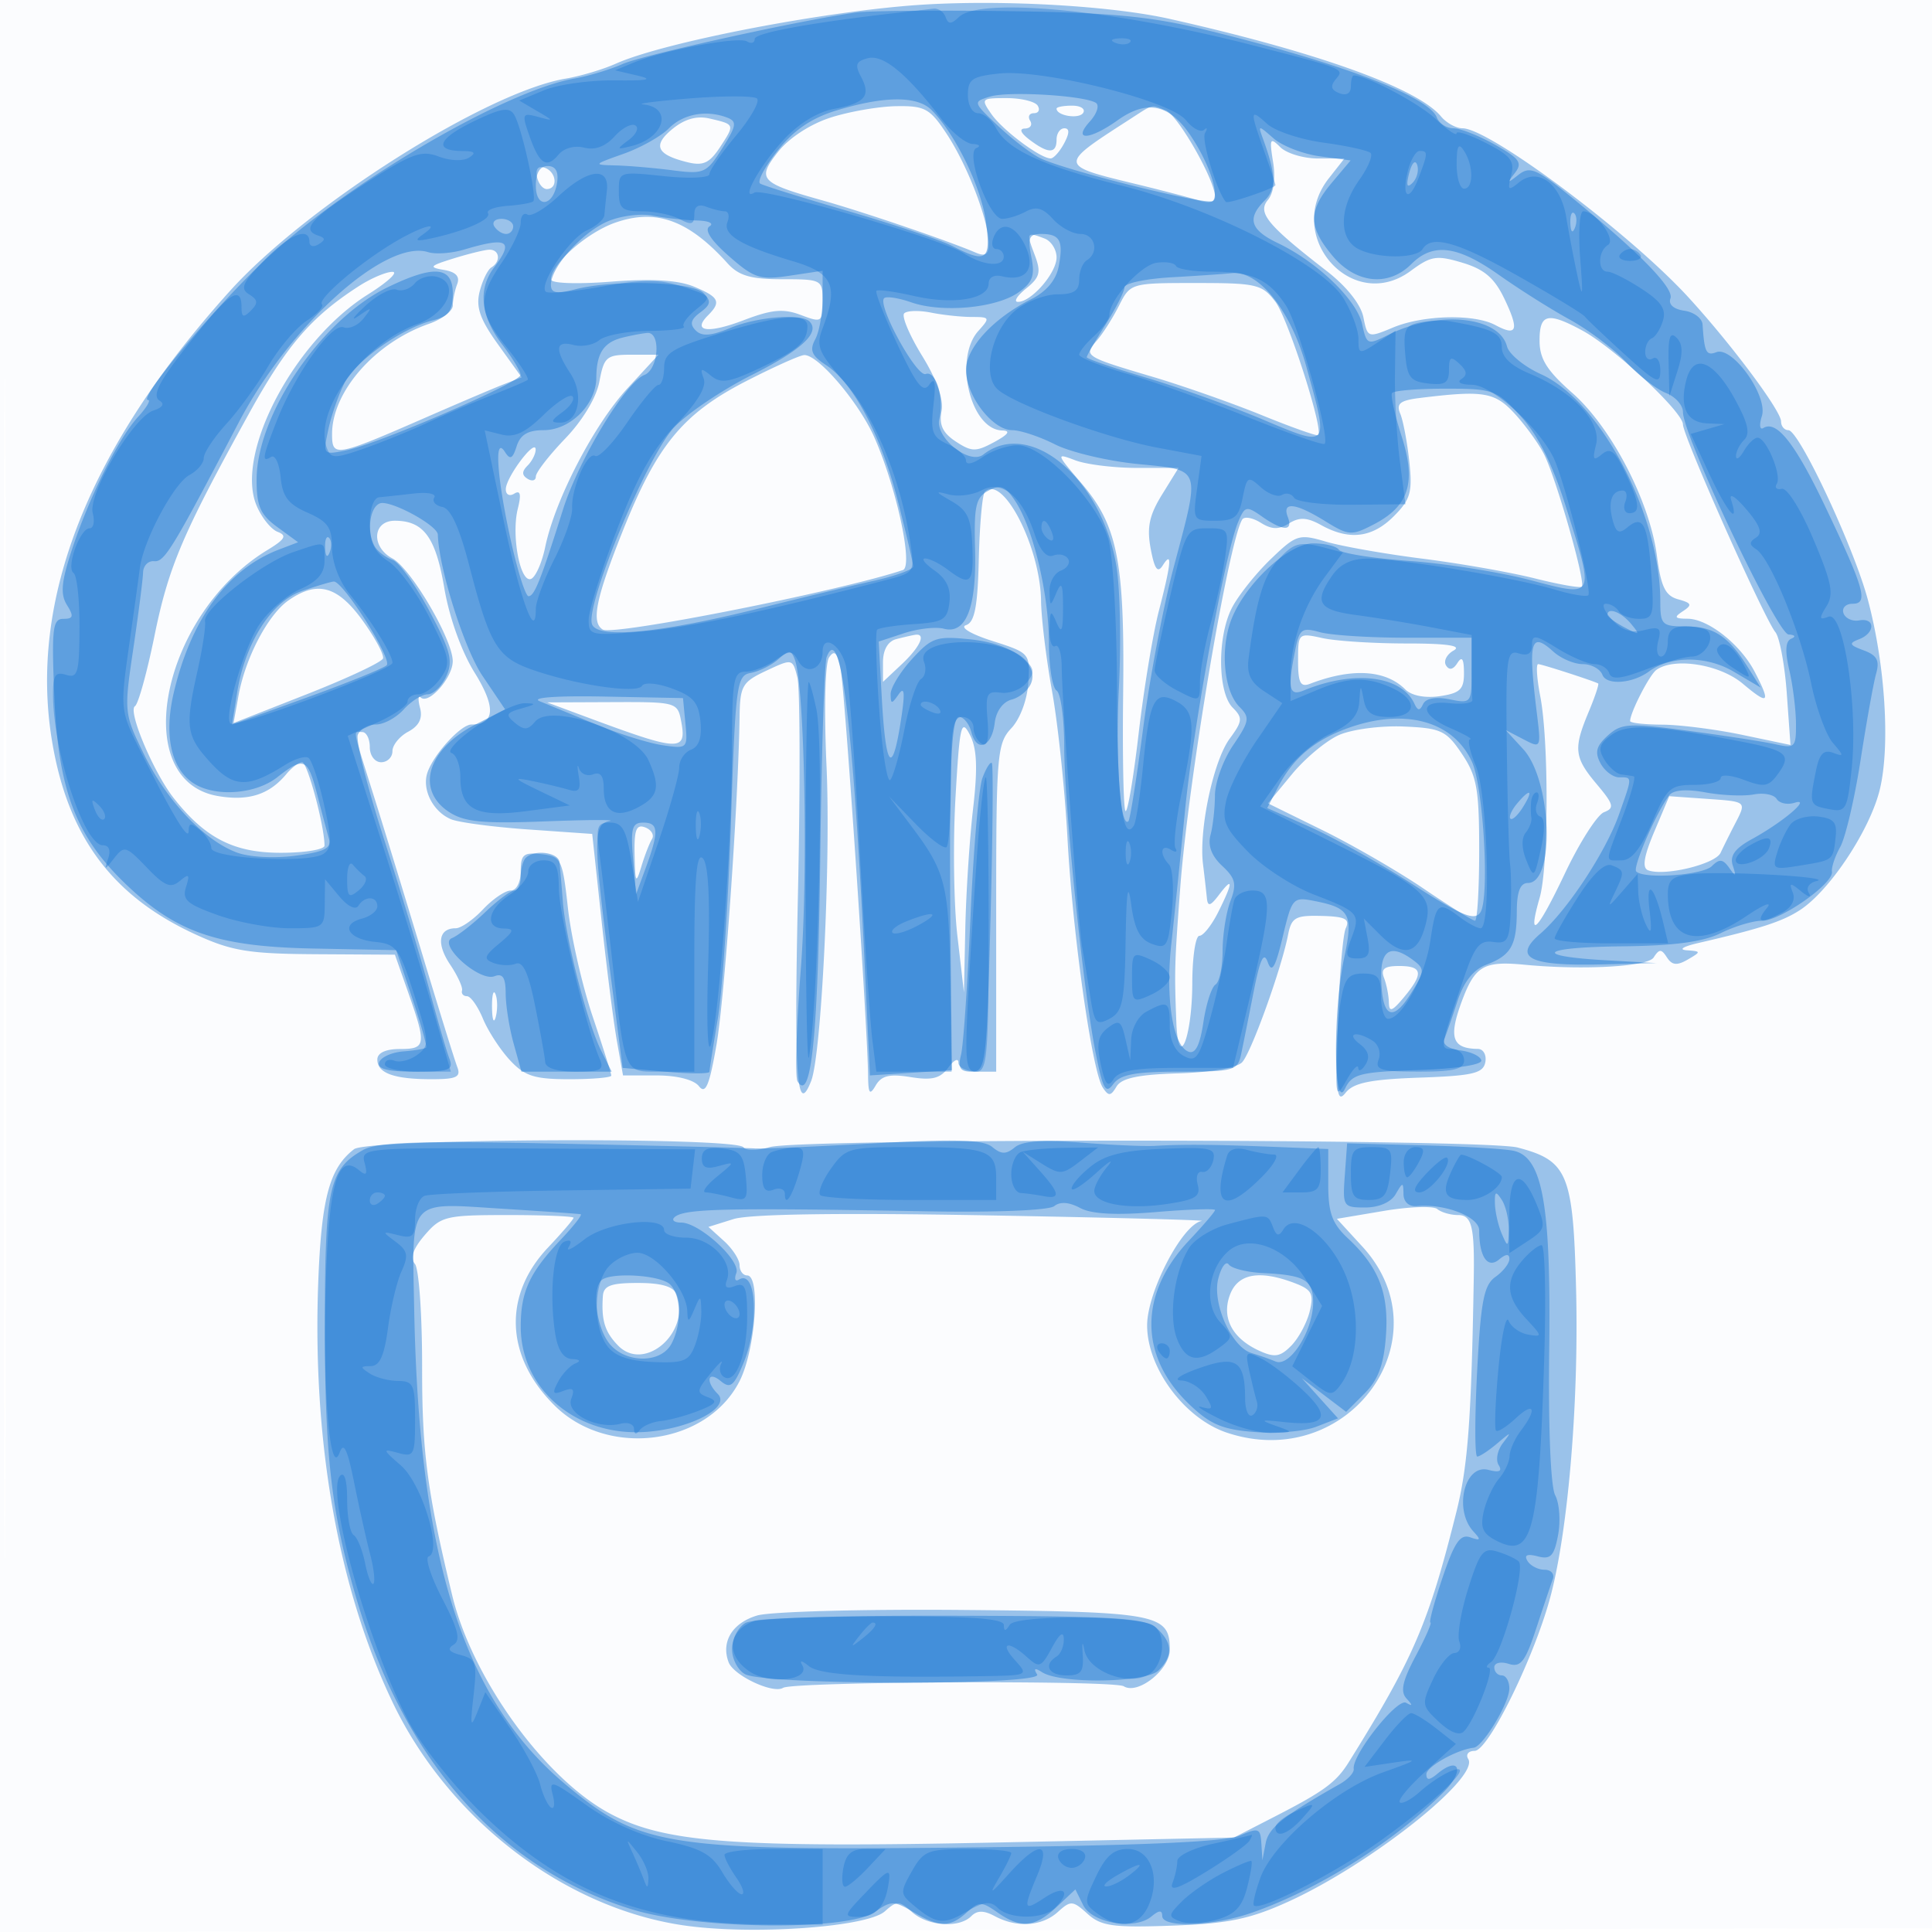 <svg xmlns="http://www.w3.org/2000/svg" width="256" height="256"><path fill="#1976D2" fill-opacity=".016" fill-rule="evenodd" d="M0 128.004v128.004l128.25-.254 128.25-.254.254-127.75L257.008 0H0v128.004m.485.496c0 70.4.119 99.053.265 63.672.146-35.38.146-92.98 0-128C.604 29.153.485 58.1.485 128.5"/><path fill="#1976D2" fill-opacity=".426" fill-rule="evenodd" d="M122.5.605c-12.585.75-34.424 4.932-40.907 7.835-1.701.761-4.686 1.652-6.634 1.978C64.488 12.175 40.732 27.19 30.5 38.52 11.754 59.277 3.79 79.393 6.889 98.159c2.095 12.686 7.969 20.597 19.065 25.678 4.766 2.182 7.011 2.548 15.96 2.601l10.414.062 1.758 5C56.53 138.448 56.45 139 53 139c-1.898 0-3 .512-3 1.393 0 1.809 2.2 2.607 7.189 2.607 3.323 0 3.915-.287 3.394-1.643-.347-.904-2.407-7.542-4.579-14.75-2.172-7.209-5.079-16.707-6.461-21.107C46.595 96.114 46.755 97 48 97c.55 0 1 .9 1 2 0 1.111.667 2 1.5 2 .825 0 1.5-.659 1.5-1.465 0-.805.942-1.969 2.094-2.585 1.427-.764 1.927-1.763 1.568-3.135-.29-1.107-.256-1.742.075-1.412 1.036 1.036 4.263-2.612 4.254-4.808C59.978 84.717 54.449 75.311 52 74c-2.854-1.527-2.639-5 .309-5 3.833 0 5.423 2.17 6.574 8.973.653 3.858 2.271 8.364 4.004 11.153C65.736 93.708 65.598 96 62.474 96c-1.392 0-4.951 3.865-5.821 6.322-.788 2.224.667 5.171 3.069 6.218.978.426 5.597 1.041 10.264 1.367l8.486.593 1.239 11.5c.681 6.325 1.599 13.525 2.041 16l.803 4.5h4.473c2.686 0 4.918.57 5.588 1.428.873 1.116 1.379-.078 2.318-5.473 1.079-6.193 2.884-31.811 3.062-43.455.063-4.132.354-4.633 3.548-6.129 3.459-1.62 3.482-1.615 4.118.92.352 1.402.382 14.398.067 28.879-.526 24.125-.152 29.387 1.749 24.58 1.37-3.464 2.619-29.018 2.04-41.75-.337-7.425-.193-13.593.337-14.383.702-1.048 1.073-.684 1.526 1.5.557 2.679 3.567 47.181 3.645 53.883.028 2.449.215 2.69 1.018 1.315.752-1.29 1.836-1.546 4.619-1.095 2.834.46 3.935.183 4.987-1.256.742-1.015 1.35-1.31 1.35-.655s1.125 1.191 2.5 1.191h2.5v-21.686c0-20.343.124-21.817 2.01-23.824 1.165-1.241 2.11-3.782 2.25-6.05.238-3.872.19-3.927-4.76-5.508-2.855-.912-4.357-1.811-3.5-2.097 1.15-.383 1.546-2.435 1.698-8.783.11-4.555.469-8.552.798-8.882 2.375-2.374 7.355 7.301 7.45 14.47.03 2.276.689 7.676 1.466 12 .776 4.323 1.69 13.035 2.031 19.36.686 12.739 3.259 30.949 4.679 33.108.771 1.173 1.058 1.151 1.822-.137.661-1.113 2.893-1.589 8.195-1.749 4.276-.129 7.768-.736 8.452-1.471 1.214-1.303 5.185-12.319 6.081-16.87.457-2.317.97-2.608 4.44-2.517 3.131.082 3.78.409 3.213 1.62-.39.834-.859 6.466-1.043 12.516-.285 9.388-.135 10.75 1.021 9.293 1.045-1.316 3.277-1.774 9.765-2 7.076-.246 8.463-.571 8.744-2.043.184-.963-.261-1.757-.989-1.765-3.413-.04-3.906-1.502-2.126-6.306 1.741-4.697 2.893-5.37 8.303-4.85 7.703.742 16.33.262 17.112-.952.75-1.163 1.025-1.164 1.769-.011.667 1.036 1.333 1.104 2.75.281 1.797-1.045 1.792-1.092-.131-1.232-1.128-.082-.474-.498 1.5-.954 8.301-1.919 11.192-2.857 13.536-4.393 3.945-2.584 9.258-10.623 10.549-15.959 1.392-5.76.719-16.502-1.575-25.109-1.867-7.006-9.124-22.5-10.539-22.5-.534 0-.971-.522-.971-1.159 0-1.417-6.636-10.3-12.316-16.488C215.879 30.851 197.352 17 193.785 17c-.847 0-2.129-.71-2.85-1.578C187.828 11.678 174.506 6.89 155 2.507 147.346.788 133.265-.037 122.5.605m8.888 14.539c1.49 2.126 6.454 5.837 7.827 5.849.393.004 1.196-.893 1.785-1.993.726-1.356.737-2 .035-2-.569 0-1.035.675-1.035 1.5 0 1.893-1.085 1.903-3.559.032-1.197-.906-1.439-1.481-.632-1.5.72-.018 1.031-.482.691-1.032-.34-.55-.115-1 .5-1s.84-.45.5-1c-.34-.55-2.192-1-4.116-1-3.376 0-3.445.074-1.996 2.144M110 15.599c-2.667.865-5.48 2.708-6.905 4.525-2.848 3.631-2.415 4.103 5.905 6.437 5.326 1.494 16.68 5.362 20.25 6.899 1.331.574 1.75.28 1.75-1.227 0-3.022-2.789-10.295-5.553-14.483-2.233-3.382-2.891-3.743-6.711-3.68-2.33.038-6.261.726-8.736 1.529m30-1.206c0 .949 2.993 1.427 3.527.563.325-.526-.336-.956-1.468-.956s-2.059.177-2.059.393m9.5 1.548c-9.267 5.974-9.269 5.955 1 8.441 3.3.799 7.012 1.768 8.25 2.152 1.434.446 2.25.282 2.25-.451 0-2.21-4.921-10.839-6.535-11.458-2.04-.783-1.477-.932-4.965 1.316m-60.41 1.16c-2.647 2.173-2.095 3.386 2 4.397 2.082.513 2.932.118 4.33-2.016 1.971-3.008 1.977-2.993-1.42-3.78-1.676-.389-3.295.073-4.91 1.399m79.601 4.38c.347 2.14.078 4.092-.69 5.018-1.412 1.702-.067 3.326 7.799 9.418 2.622 2.031 4.516 4.415 4.856 6.111.548 2.74.606 2.76 3.918 1.377 4.001-1.672 10.758-1.833 13.577-.324 2.883 1.543 3.18.681 1.198-3.475-1.313-2.754-2.671-3.922-5.571-4.791-3.427-1.027-4.157-.911-6.858 1.086-7.745 5.726-16.877-4.601-10.847-12.266L178.145 21h-3.501c-1.926 0-4.181-.68-5.011-1.51-1.347-1.347-1.449-1.132-.942 1.991m-97.537 1.957c.191.917.796 1.644 1.346 1.615 1.484-.079 1.212-2.316-.346-2.835-.841-.28-1.215.177-1 1.22M81.5 29.511c-3.773 1.327-8.5 5.506-8.5 7.513 0 .526 3.373.653 7.945.301 5.418-.418 8.917-.21 11 .652 3.342 1.385 3.656 2.022 1.872 3.806-2.159 2.159-.002 2.453 4.732.645 3.72-1.421 5.259-1.562 7.561-.693 2.775 1.048 2.89.975 2.89-1.822 0-2.854-.108-2.913-5.345-2.913-4.167 0-5.765-.465-7.25-2.108-5.195-5.748-9.472-7.292-14.905-5.381m55.59 4.227c.886 2.33.717 3-1.135 4.5-1.197.969-1.677 1.762-1.066 1.762 1.787 0 5.111-3.833 5.111-5.893 0-1.041-.712-2.166-1.582-2.5-2.389-.917-2.45-.82-1.328 2.131M60 34.276c-3.084.966-3.224 1.143-1.174 1.49 1.583.267 2.143.873 1.75 1.895-.317.827-.576 2.097-.576 2.823s-1.422 1.816-3.161 2.422C49.705 45.393 44 51.885 44 57.518c0 3.111.448 3.031 12.5-2.233 4.4-1.922 9.041-3.897 10.313-4.389l2.313-.894-3.121-4.346c-2.407-3.351-2.968-4.955-2.452-7.01.368-1.466 1.069-2.912 1.558-3.214 1.325-.819 1.074-2.445-.361-2.342-.687.05-2.825.584-4.75 1.186m-12.5 3.669C41.206 42.008 37.951 45.806 32.881 55c-8.731 15.834-10.553 20.13-12.42 29.293-.985 4.836-2.146 9.012-2.578 9.279-.986.61 2.46 8.777 5.142 12.187 4.166 5.297 7.971 7.241 14.169 7.241 3.193 0 5.806-.428 5.806-.951C43 109.457 40.734 101 40.04 101c-.437 0-1.376.7-2.085 1.555-2.267 2.731-4.995 3.614-9.052 2.929-11.937-2.017-7.527-24.053 6.525-32.598 2.364-1.438 2.637-1.924 1.357-2.415-.881-.338-2.142-1.918-2.801-3.51-2.861-6.906 5.018-21.819 14.76-27.936 2.616-1.643 4.081-2.994 3.256-3.002-.825-.009-2.85.856-4.5 1.922M148.276 40.5c-.835 1.65-2.167 3.743-2.962 4.651-1.758 2.008-1.615 2.1 7.438 4.784 3.988 1.183 10.489 3.468 14.446 5.078 3.957 1.611 7.32 2.802 7.474 2.648.728-.727-3.997-15.456-5.666-17.661-1.762-2.329-2.486-2.5-10.553-2.5-8.619 0-8.667.014-10.177 3m-28.464 1.021c-.37.371.694 2.897 2.366 5.615 1.979 3.215 2.878 5.792 2.574 7.381-.34 1.778.175 2.86 1.898 3.99 2.104 1.378 2.667 1.385 5.108.061 1.864-1.012 2.2-1.501 1.049-1.528-4.223-.1-6.475-9.539-3.152-13.211 1.562-1.726 1.513-1.829-.875-1.829-1.392 0-3.827-.259-5.412-.576-1.585-.317-3.185-.274-3.556.097M204 45.124c0 2.431.961 3.97 4.332 6.937 5.177 4.557 10.263 14.35 11.221 21.603.542 4.107 1.118 5.284 2.814 5.75 1.792.492 1.893.743.633 1.571-1.233.809-1.123.987.615 1 2.736.019 7.024 3.416 8.905 7.054 2.151 4.159 1.85 4.45-1.597 1.55-3.046-2.564-9.08-3.525-11.443-1.824-.918.661-3.48 5.655-3.48 6.782 0 .249 1.912.462 4.25.474 2.338.011 7.118.622 10.624 1.356l6.374 1.335-.489-6.841c-.27-3.763-.949-7.411-1.51-8.106C233.726 81.875 223 57.774 223 56.24c0-1.66-9.109-10.16-13.341-12.448-4.59-2.482-5.659-2.23-5.659 1.332M79.426 50.543c-.4 2.134-2.207 5.147-4.545 7.581C72.746 60.346 71 62.603 71 63.141c0 .537-.489.675-1.087.305-.783-.484-.783-.976 0-1.759.598-.598 1.077-1.56 1.065-2.137-.032-1.5-3.929 3.682-3.956 5.259-.012.731.484.997 1.124.601.809-.5.946.087.466 2.001-.875 3.484.295 9.787 1.728 9.309.606-.202 1.465-2.118 1.909-4.258 1.297-6.243 6.456-16.187 10.897-21.005L87.255 47h-3.582c-3.311 0-3.633.269-4.247 3.543m19.429-.033c-8.349 4.287-11.779 8.439-16.282 19.713-3.623 9.069-4.271 12.228-2.706 13.195 1.392.86 31.62-5.132 39.767-7.883 1.406-.475-.819-10.858-3.756-17.535-2.051-4.661-7.48-11.037-9.324-10.951-.58.027-4.044 1.585-7.699 3.461m89.315 2.219c-2.66.327-3.19.748-2.629 2.09.386.925.926 3.785 1.2 6.356.433 4.052.156 5.019-2.075 7.25-2.843 2.843-5.894 3.208-9.609 1.151-1.856-1.028-2.876-1.082-4.25-.224-1.357.848-2.293.825-3.761-.091-1.074-.671-2.177-.859-2.449-.417-1.8 2.911-7.143 34.615-8.2 48.656-.771 10.239-.796 11.102-.524 18 .258 6.549 2.094 1.985 2.112-5.25.008-3.437.432-6.25.942-6.25.509 0 1.634-1.419 2.5-3.154 1.97-3.948 2.009-4.805.105-2.287-1.148 1.518-1.5 1.614-1.614.441a234.7 234.7 0 0 0-.514-4.5c-.56-4.571 1.376-13.685 3.528-16.61 1.715-2.33 1.758-2.771.406-4.124-2.012-2.012-2.056-9.486-.078-13.267.863-1.649 3.169-4.537 5.125-6.416 3.387-3.256 3.734-3.365 7.335-2.303 2.079.612 7.83 1.625 12.78 2.25 4.95.625 11.637 1.799 14.861 2.609 3.223.81 6.029 1.304 6.236 1.097.553-.553-3.447-14.547-5.034-17.608-.749-1.445-2.51-3.865-3.915-5.378-2.6-2.801-4.122-3.048-12.478-2.021m-44.858 11.322c4.774 5.577 5.724 10.388 5.511 27.89-.101 8.268.038 15.254.309 15.524.271.271 1.054-4.335 1.741-10.236.686-5.901 1.896-13.234 2.687-16.295 1.653-6.388 1.791-8.037.504-6.003-.671 1.06-1.083.486-1.589-2.213-.53-2.827-.194-4.437 1.502-7.181L156.163 62h-5.516c-3.034 0-6.709-.453-8.166-1.007-2.587-.984-2.567-.912.831 3.058M38.209 79.566c-2.701 1.892-5.698 7.606-6.601 12.588l-.663 3.654 9.755-3.837c5.366-2.11 9.888-4.235 10.05-4.722.163-.487-1.067-2.768-2.733-5.067-3.311-4.57-5.996-5.286-9.808-2.616m80.541 5.123c-1.101.288-1.75 1.422-1.75 3.059v2.601L119.5 88c2.436-2.289 3.26-4.118 1.75-3.884-.412.064-1.537.322-2.5.573M172 87.528c0 2.961.313 3.566 1.593 3.075 5.541-2.127 10.008-1.859 12.624.757.822.822 2.623 1.17 4.57.885 2.691-.395 3.211-.9 3.198-3.108-.011-1.86-.269-2.237-.875-1.28-.56.883-1.086.992-1.506.311-.355-.575.102-1.464 1.016-1.975 1.134-.635-.846-.93-6.242-.93-4.347 0-9.36-.32-11.141-.711-3.193-.701-3.237-.66-3.237 2.976m32.091 4.722c1.151 5.95 1.105 22.58-.074 26.69-1.674 5.838-.342 4.553 3.353-3.233 1.946-4.102 4.274-7.74 5.172-8.085 1.413-.542 1.286-1.038-.955-3.701-3.002-3.568-3.128-4.691-1.074-9.607.832-1.991 1.395-3.68 1.25-3.751-.847-.42-7.496-2.563-7.95-2.563-.299 0-.174 1.912.278 4.25M78 95.115c12.088 4.489 13.035 4.521 12.249.409-.472-2.47-.667-2.523-9.116-2.488l-8.633.036 5.5 2.043m48.607 10.576c-.341 5.945-.228 14.184.251 18.309l.87 7.5.18-8.5c.099-4.675.562-11.803 1.03-15.84.629-5.43.517-7.982-.431-9.809-1.139-2.195-1.349-1.272-1.9 8.34m50.815-8.296c-1.692.75-4.503 3.093-6.246 5.208l-3.169 3.844 7.247 3.562c3.985 1.96 10.034 5.459 13.441 7.777 3.407 2.318 6.445 4.214 6.75 4.214.305 0 .555-4.208.555-9.352 0-8.082-.31-9.814-2.284-12.75-2.085-3.101-2.762-3.418-7.75-3.632-3.006-.128-6.851.38-8.544 1.129m41.783 12.791c-1.392 3.296-1.636 4.818-.823 5.13 2.146.824 8.895-.804 9.604-2.316.387-.825 1.223-2.506 1.859-3.736 1.609-3.116 1.7-3.032-3.753-3.417l-4.909-.347-1.978 4.686m-135.119 3.095c.076 3.736.178 3.913.893 1.547.443-1.469 1.077-3.109 1.408-3.645.331-.535-.071-1.231-.893-1.547-1.187-.455-1.476.293-1.408 3.645M69 115.434c0 1.464-.569 2.566-1.326 2.566-.729 0-2.382 1.125-3.674 2.5-1.292 1.375-2.919 2.5-3.615 2.5-2.276 0-2.593 2.034-.749 4.794.995 1.488 1.709 3.044 1.586 3.456-.122.412.173.75.657.75.483 0 1.432 1.338 2.11 2.973.677 1.635 2.285 4.11 3.573 5.5 1.963 2.118 3.241 2.527 7.89 2.527 3.052 0 5.548-.216 5.548-.479s-1.123-3.823-2.495-7.91c-1.372-4.088-2.834-10.51-3.25-14.272-.718-6.501-.891-6.855-3.505-7.155-2.368-.273-2.75.04-2.75 2.25m114.393 14.148c.334.87.622 2.332.64 3.25.027 1.333.429 1.194 2-.693 2.631-3.157 2.479-4.139-.64-4.139-1.966 0-2.458.389-2 1.582M65.195 133.5c.02 1.65.244 2.204.498 1.231.254-.973.237-2.323-.037-3-.274-.677-.481.119-.461 1.769m-18.282 18.775c-3.2 2.471-4.274 6.32-4.717 16.918-.896 21.384 2.55 41.16 9.82 56.361 7.414 15.502 22.697 27.232 38.517 29.561 9.02 1.329 24.352.263 26.717-1.856 1.592-1.427 1.915-1.419 3.579.086 2.084 1.886 6.242 2.184 7.864.562.79-.79 1.657-.79 3.134 0 2.933 1.57 6.234 1.347 8.344-.562 1.706-1.544 1.97-1.528 3.927.244 1.804 1.632 3.374 1.852 11.214 1.568 7.412-.269 10.282-.86 15.355-3.16 10.861-4.925 25.409-16.447 23.883-18.916-.367-.594.013-1.081.845-1.081 1.835 0 8.012-12.627 10.101-20.644 2.328-8.939 3.709-25.678 3.342-40.504-.38-15.346-1.085-17.058-7.747-18.799-4.495-1.176-94.995-1.228-99.076-.057-1.643.471-3.216.487-3.496.035-.868-1.404-49.77-1.173-51.606.244m136.409 8.184-6.178 1.041 3.368 3.669c11.148 12.148-1.899 30.055-17.966 24.659-5.596-1.879-10.546-8.55-10.546-14.21 0-4.435 4.687-13.404 7.228-13.832.7-.118-12.228-.455-28.728-.75-19.425-.347-31.168-.171-33.315.5l-3.314 1.037 2.064 1.868c1.136 1.028 2.065 2.474 2.065 3.214 0 .74.45 1.345 1 1.345 1.814 0 1.102 9.879-1.01 14.019-4.332 8.493-17.438 10.22-24.496 3.229-6.523-6.461-6.873-14.583-.902-20.915 1.875-1.987 3.408-3.775 3.408-3.973 0-.198-3.923-.36-8.718-.36-8.193 0-8.856.16-10.997 2.652-1.548 1.802-1.968 3.025-1.309 3.819.533.642.963 6.761.955 13.598-.012 11.391.655 16.465 3.982 30.301 2.638 10.969 12.119 24.152 20.746 28.848 7.283 3.964 16.465 4.657 51.841 3.917l31-.649 5.508-2.829c6.445-3.311 8.053-4.499 9.723-7.18 8.584-13.783 10.556-18.369 14.24-33.11 1.533-6.135 1.989-12.235 2.307-30.867.119-6.963-.257-8.5-2.078-8.5-.99 0-2.228-.356-2.75-.791-.522-.435-3.73-.322-7.128.25m-20.335 11.074c-1.162 3.059.267 5.806 3.876 7.451 2.039.929 2.781.81 4.241-.679.974-.993 2.07-3.036 2.438-4.54.569-2.332.274-2.884-2.002-3.75-4.654-1.769-7.494-1.265-8.553 1.518m-83.105.217c-.217 3.203.254 4.734 2.015 6.543 3.516 3.613 9.665-1.781 7.742-6.791-.395-1.03-1.999-1.502-5.108-1.502-3.603 0-4.555.358-4.649 1.75m20.432 42.317c-3.286.987-4.805 3.489-3.765 6.201.676 1.761 5.88 4.203 7.208 3.382 1.356-.838 43.815-1.033 45.15-.207 1.873 1.157 6.093-2.197 6.093-4.844 0-4.736-1.549-5.034-27.374-5.269-13.269-.121-25.56.211-27.312.737"/><path fill="#1976D2" fill-opacity=".458" fill-rule="evenodd" d="M113.5 1.651c-7.124.962-28.255 5.618-31 6.83-1.65.729-4.501 1.59-6.336 1.914-9.513 1.68-30.931 14.318-41.528 24.506C27.781 41.491 18.23 53 19.616 53c.403 0-.196 1.012-1.331 2.25-2.603 2.837-6.48 10.636-8.783 17.667-1.379 4.213-1.519 5.826-.63 7.25.933 1.494.845 1.833-.477 1.833-1.418 0-1.568 1.289-1.197 10.25.507 12.238 2.774 18.349 9.11 24.551 6.846 6.701 12.319 8.631 25.192 8.884l11 .215 2.102 6.3c1.156 3.465 1.996 6.435 1.866 6.601-.13.166-1.491.397-3.024.515s-2.973.77-3.199 1.449c-.291.874 1.105 1.235 4.779 1.235 4.533 0 5.105-.221 4.515-1.75-.372-.963-1.581-5.125-2.687-9.25-1.106-4.125-3.801-13.072-5.988-19.881-2.188-6.81-3.741-12.998-3.452-13.75.289-.753 1.37-1.369 2.402-1.369s2.691-.9 3.686-2c.995-1.1 2.425-2 3.176-2 .752 0 1.858-1.079 2.459-2.397.921-2.02.572-3.372-2.218-8.607-1.82-3.415-4.009-6.466-4.863-6.78-.855-.313-1.885-1.053-2.289-1.643-1.207-1.764-.862-5.322.57-5.871 1.328-.51 7.649 2.902 7.682 4.146.118 4.419 3.501 15.13 5.904 18.69l3.008 4.457-3.931 2.006c-6.351 3.24-7.983 8.652-3.496 11.592 2.024 1.326 4.46 1.564 12.75 1.243 5.636-.217 9.461-.237 8.498-.042-2.169.437-2.162 2.444.069 19.706l1.681 13 5.75.512c3.162.281 5.753.281 5.758 0 .004-.282.5-3.437 1.102-7.012.601-3.575 1.386-15.27 1.742-25.988.613-18.439.756-19.508 2.648-19.854 1.1-.2 2.732-1.012 3.626-1.804 1.415-1.253 1.699-1.253 2.179-.001 1.309 3.411 1.799 28.269.808 41.021-.593 7.631-.787 14.345-.431 14.921 1.798 2.909 2.716-6.051 3-29.295.172-14.025.553-26.138.848-26.917 1.849-4.893 3.537 8.877 5.077 41.417l.663 14 5.432-.346 5.432-.347-.142-13.153c-.28-25.909-.027-33.654 1.102-33.654.601 0 1.333.918 1.627 2.041.718 2.745 2.704 1.93 3.086-1.266.183-1.539 1.085-2.775 2.245-3.078 1.066-.279 2.228-1.262 2.582-2.185 1.013-2.641-2.573-5.225-8.037-5.792-4.513-.468-5.129-.261-7.75 2.608-1.566 1.715-2.84 3.805-2.832 4.645.014 1.352.135 1.355 1.059.027.756-1.086.858-.257.371 3-1.195 7.987-2.081 7.058-2.615-2.744l-.395-7.245 3.349-1.105c1.841-.607 4.224-.876 5.295-.596 2.929.766 4.334-2.82 4.122-10.529-.157-5.757.097-6.87 1.774-7.767 1.609-.862 2.242-.612 3.565 1.407 2.38 3.631 4.435 12.303 4.448 18.77.007 3.13.462 5.969 1.012 6.309.55.34 1.005 3.629 1.011 7.309.012 7.918 2.486 32.148 4.141 40.557.982 4.991 1.354 5.663 2.367 4.278.933-1.276 2.906-1.644 8.822-1.644 7.094 0 7.654-.155 8.101-2.25.263-1.238 1.008-4.95 1.654-8.25.864-4.414 1.362-5.476 1.884-4.018.546 1.526 1.003.755 1.988-3.35 1.258-5.242 1.332-5.322 4.375-4.713 4.551.91 4.992 1.793 3.761 7.534-1.487 6.932-1.409 20.458.1 17.334.962-1.993 1.927-2.242 9.682-2.5 5.077-.169 8.524-.698 8.395-1.287-.12-.55-1.384-1.145-2.809-1.322-1.52-.189-2.386-.809-2.096-1.5.272-.648 1.057-2.909 1.746-5.024.831-2.552 2.107-4.171 3.795-4.812 3.312-1.26 4.049-2.545 4.068-7.092.01-2.608.458-3.75 1.47-3.75 3.638 0 3.16-13.618-.623-17.734l-2.332-2.537 2.358 1.228c2.353 1.227 2.357 1.219 1.764-3.614-1.156-9.435-.802-10.721 2.201-8.004 1.009.914 2.763 1.661 3.899 1.661 1.135 0 2.31.64 2.61 1.422.541 1.411 3.993 1.158 6.168-.451 2.828-2.093 7.628-2.093 11.175 0l3.628 2.14-1.77-2.805c-2.564-4.064-4.489-5.306-8.224-5.306-3.075 0-3.309-.233-3.309-3.29 0-11.46-7.933-26.572-15.814-30.126-2.206-.995-4.232-2.653-4.502-3.685-1.046-4-9.151-4.808-15.658-1.562-2.844 1.419-2.928 1.386-3.54-1.4-.699-3.181-5.945-8.234-11.102-10.694-3.733-1.78-4.202-3.282-1.783-5.701 1.54-1.54 1.479-3.426-.266-8.199-.654-1.788-.612-1.788 1.418-.008 1.15 1.009 3.918 2.079 6.15 2.379l4.058.544-2.481 2.948c-3.149 3.743-3.126 5.873.109 9.717C179.666 37.58 183.975 38.025 187 35c2.877-2.877 6.098-2.478 11.637 1.442 2.675 1.893 6.888 4.551 9.363 5.906 2.475 1.356 5.85 3.903 7.5 5.659 1.65 1.757 4.012 3.588 5.25 4.069 1.238.481 2.25 1.61 2.25 2.51 0 3.157 12.461 29.404 14 29.489.847.047 1.006.286.365.549-.782.321-.867 1.615-.273 4.171.473 2.038.871 5.22.884 7.072.023 3.158-.146 3.328-2.726 2.752-1.512-.337-6.685-1.137-11.494-1.777-7.968-1.059-8.919-1.004-10.718.624-1.522 1.377-1.744 2.215-.971 3.66.552 1.031 1.663 1.874 2.468 1.874 1.79 0 1.79-.172.005 4.885-1.767 5.009-6.905 12.8-10.447 15.841-3.677 3.158-1.479 4.288 7.907 4.066l7.5-.177-6.5-.36c-10.154-.563-8.937-1.744 1.919-1.861 6.91-.076 10.77-.591 13.094-1.75 1.812-.904 4.278-1.644 5.48-1.644 2.451 0 9.501-4.953 9.25-6.5-.09-.55.407-2.029 1.102-3.287.696-1.258 1.907-6.433 2.692-11.5.785-5.067 1.712-10.221 2.059-11.453.489-1.733.117-2.431-1.642-3.081-1.918-.71-2.015-.942-.614-1.479 2.151-.826 2.163-2.877.014-2.494-.906.162-1.843-.268-2.084-.956-.24-.687.306-1.25 1.214-1.25 2.13 0 1.574-1.963-3.681-12.978-3.955-8.29-6.403-11.387-8.149-10.308-.478.295-.567-.413-.199-1.573.842-2.653-3.885-9.297-6.028-8.474-1.342.514-1.589.019-1.829-3.667-.054-.825-1.145-1.648-2.424-1.83-1.412-.2-2.132-.837-1.831-1.621.517-1.347-4.133-6.101-13.131-13.427-4.621-3.762-5.503-4.136-7-2.963-1.503 1.177-1.562 1.148-.483-.237 1.042-1.337.641-1.908-2.636-3.75-2.126-1.194-4.606-2.172-5.511-2.172-.904 0-1.891-.642-2.192-1.427-1.085-2.828-12.934-7.307-30.89-11.677-7.151-1.741-12.492-2.238-26-2.42-9.35-.127-18.35-.048-20 .175m17.694 11.144c-2.296.702-2.292.718 1 3.835 1.818 1.722 4.322 3.652 5.563 4.289 3.109 1.596 22.29 6.367 22.949 5.708.897-.897-.522-5.057-2.962-8.686-2.795-4.158-5.762-4.776-9.647-2.01-3.74 2.663-6.04 2.768-3.687.168.946-1.045 1.302-2.159.791-2.475-1.586-.98-11.578-1.571-14.007-.829m-20.395 1.853c-3.298 1.011-5.619 2.599-7.775 5.322-1.691 2.134-2.725 4.095-2.299 4.356.426.262 5.722 1.915 11.769 3.675 6.046 1.76 12.211 3.83 13.7 4.599 4.532 2.344 5.145 1.892 4.438-3.269-.626-4.567-4.073-11.629-7.204-14.76-1.893-1.893-6.286-1.866-12.629.077m-22.183 2.373c-1.037 1.046-3.737 2.559-6 3.362-4.053 1.437-4.069 1.46-1.006 1.538 1.711.043 5.086.333 7.5.644 4.169.537 4.501.39 6.591-2.911 1.887-2.98 1.982-3.561.669-4.066-2.777-1.065-5.84-.499-7.754 1.433m98.115 5.899c-.435 1.663-.305 2.054.437 1.312.582-.582.86-1.647.62-2.369-.25-.749-.703-.295-1.057 1.057M71 24.583c0 3.133 2.348 2.79 2.82-.411.212-1.443-.208-2.172-1.25-2.172-1.021 0-1.57.903-1.57 2.583m9.415 4.798C77.037 30.896 73 35.433 73 37.714c0 1.134.7 1.266 3.25.615 5.118-1.306 15.476-1.008 16.951.488 1.067 1.082.992 1.544-.416 2.585-1.262.933-1.421 1.562-.6 2.383.821.821 2.033.733 4.588-.334 3.516-1.47 9.397-1.948 10.491-.853 1.457 1.456-1.029 3.762-7.641 7.087-3.917 1.97-8.549 5.09-10.291 6.933-3.554 3.758-11.836 23.627-10.883 26.109.758 1.976 9.131 1.155 22.551-2.211 5.225-1.31 11.862-2.907 14.75-3.549 2.888-.642 5.25-1.5 5.25-1.907 0-.407-.9-4.261-2.001-8.564-2.249-8.792-5.898-15.728-9.526-18.106-1.93-1.265-2.231-1.973-1.453-3.426.539-1.008.98-3.465.98-5.46v-3.627l-4.36.654c-3.945.592-4.711.345-8.058-2.593-2.392-2.1-3.295-3.497-2.557-3.954.628-.388-.133-.734-1.691-.77-1.559-.035-4.184-.323-5.834-.64-1.676-.322-4.362.034-6.085.807m127.664.202c.048 1.165.285 1.402.604.605.289-.722.253-1.585-.079-1.917-.332-.332-.568.258-.525 1.312M65.5 30c.34.55 1.041 1 1.559 1s.941-.45.941-1-.702-1-1.559-1-1.281.45-.941 1m71.162 4.06c.495 2.476.164 3.374-1.738 4.706-2.943 2.061-10.095 2.718-14.161 1.301-1.698-.592-3.323-.84-3.612-.551-.93.93 4.308 10.482 5.507 10.042 1.366-.501 2.47 3.158 1.802 5.972-.583 2.454 3.994 6.136 5.838 4.697 6.207-4.844 15.771 3.221 17.643 14.879.477 2.967.621 10.159.322 15.984-.485 9.419.182 18.799 1.26 17.72.217-.216 1.097-5.775 1.956-12.352s2.678-16.161 4.041-21.297c3.566-13.43 3.775-12.829-4.77-13.677-3.988-.396-8.92-1.567-10.96-2.602-2.041-1.035-4.596-1.882-5.678-1.882-2.593 0-6.112-4.575-6.112-7.948 0-2.956 3.579-6.855 8.626-9.399 2.043-1.03 3.311-2.541 3.658-4.359.65-3.401.168-4.294-2.318-4.294-1.604 0-1.816.498-1.304 3.06M61.5 33.07c-1.65.494-3.795.648-4.766.342-5.637-1.777-18.351 9.669-25.138 22.632-8.791 16.787-9.805 18.45-11.171 18.317-.784-.076-1.444.599-1.467 1.5-.024.902-.608 5.459-1.299 10.128-1.241 8.388-1.224 8.554 1.441 14 3.001 6.131 7.917 11.329 12.265 12.969 1.636.616 4.974.801 7.776.429 3.882-.515 4.812-.99 4.444-2.269-.256-.89-.96-3.53-1.564-5.868-1.246-4.824-1.749-5.038-5.294-2.25-2.711 2.133-7.702 2.619-10.656 1.038-3.301-1.767-4.436-6.336-3.043-12.255 2.302-9.782 7.137-16.367 13.916-18.956l2.556-.976-2.75-2.009C34.495 68.195 34 67.067 34 63.576c0-8.648 8.586-21.261 17.367-25.512 6.201-3.001 8.633-2.768 8.633.828 0 2.275-.551 3.029-2.583 3.539-4.172 1.048-10.249 5.34-11.768 8.314-.774 1.515-1.738 4.284-2.14 6.152-.726 3.369-.707 3.393 2.342 2.783 4.264-.853 23.105-8.996 23.129-9.997.011-.449-1.105-2.291-2.48-4.094-2.827-3.706-3.191-7.293-1.032-10.148 2.696-3.565 1.803-4.099-3.968-2.371m93.75 3.67c-3.437.196-6.25.793-6.25 1.328 0 .534-1.125 2.754-2.5 4.932-1.375 2.178-2.5 4.129-2.5 4.334 0 .206 3.488 1.406 7.75 2.668 4.262 1.261 11.238 3.76 15.5 5.553 8.968 3.772 8.86 3.904 5.816-7.073-2.035-7.34-6.308-12.681-9.832-12.289-.954.106-4.546.352-7.984.547M82.5 44.732c-2.519.629-3.465 2.076-3.485 5.329-.021 3.53-3.453 6.939-6.987 6.939-2.075 0-3.085.603-3.57 2.132-.532 1.675-.864 1.836-1.552.75-1.441-2.276-1.085 3.248.748 11.59.91 4.14 1.98 7.528 2.379 7.528.778 0 1.623-2.123 4.557-11.453 2.086-6.631 8.29-16.903 10.789-17.862 1.898-.729 2.232-5.742.371-5.569-.687.064-2.15.341-3.25.616m101.945 7.357c-.2.324.373 2.894 1.274 5.711 1.971 6.165.984 9.268-3.725 11.703-2.909 1.504-3.29 1.477-6.411-.452-3.925-2.426-5.742-2.628-4.945-.551.742 1.932-.607 1.91-3.412-.054-2.079-1.457-2.28-1.409-3.177.75-1.725 4.153-5.937 27.072-7.039 38.304-.594 6.05-1.407 13.972-1.808 17.605-.794 7.203.205 13.453 2.277 14.248.913.351 1.517-.842 1.976-3.901.363-2.423 1.085-4.667 1.603-4.988.518-.32.942-2.326.942-4.458s.464-5.096 1.031-6.588c.865-2.274.689-3.03-1.086-4.683-1.408-1.313-1.925-2.685-1.544-4.104.314-1.172.578-3.531.585-5.241.008-1.711 1.092-4.699 2.409-6.641 2.166-3.19 2.247-3.679.844-5.082-1.977-1.976-2.56-7.175-1.246-11.113C164.591 77.767 170.607 72 174.004 72c1.583 0 3.114.381 3.402.848.288.466 4.477 1.131 9.309 1.476 4.832.346 12.047 1.488 16.035 2.538 8.697 2.29 8.596 2.503 4.677-9.905-1.731-5.48-3.671-9.343-5.924-11.802-3.214-3.507-3.621-3.655-10.022-3.655-3.67 0-6.836.265-7.036.589M43.079 72.583c.048 1.165.285 1.402.604.605.289-.722.253-1.585-.079-1.917-.332-.332-.568.258-.525 1.312m-3.062 5.723c-4.049 1.388-7.54 6.859-8.598 13.476l-.676 4.225 9.879-3.568c5.433-1.962 10.209-3.892 10.613-4.289.787-.771-5.798-11.188-7.012-11.094-.397.031-2.29.594-4.206 1.25M213 81.465c0 .255 1.012 1.004 2.25 1.664 2.04 1.087 2.122 1.043.878-.465-1.278-1.549-3.128-2.258-3.128-1.199m-41.377 4.672c-1.028 5.14-.815 6.156 1.127 5.355 6.633-2.738 12.928-1.992 14.66 1.737.453.976.722.99 1.16.06.357-.757 1.67-.991 3.5-.625 2.883.577 2.93.515 2.93-3.789l.001-4.375h-8.751c-4.812 0-9.932-.332-11.377-.738-2.363-.664-2.69-.425-3.25 2.375M71.5 92.914c1.1.451 4.475 1.84 7.5 3.086 3.025 1.246 6.995 2.484 8.822 2.751 3.249.474 3.315.41 3-2.883L90.5 92.5 80 92.297c-6.221-.12-9.685.131-8.5.617m107.184 3.535c-4.499 1.604-7.344 3.993-9.33 7.834l-1.442 2.788 5.659 2.503c3.112 1.376 9.249 4.806 13.638 7.621 6.472 4.151 8.161 4.853 8.942 3.712 1.254-1.832.42-16.653-1.125-19.992-2.492-5.383-8.878-7.128-16.342-4.466m-48.514 6.662c-.487 1.314-1.196 9.589-1.575 18.389-.38 8.8-.943 17.012-1.251 18.25-.439 1.76-.133 2.25 1.403 2.25 1.869 0 1.99-.974 2.502-20.25.296-11.138.374-20.425.173-20.639-.201-.213-.765.687-1.252 2m91.007 2.275c-1.714 2.267-4.881 9.576-4.371 10.086 1.05 1.051 8.824.498 10.036-.714.988-.988 1.456-.938 2.294.25.871 1.234.952 1.18.469-.311-.422-1.304.274-2.272 2.516-3.5 4.163-2.281 8.018-5.565 5.661-4.824-.945.297-2.01.067-2.367-.511-.357-.578-1.727-.844-3.044-.593-1.317.252-4.185.131-6.373-.269-2.567-.47-4.278-.333-4.821.386m-20.197 1.138c-.696.838-1.071 1.718-.835 1.955.237.236.98-.449 1.651-1.524 1.452-2.325.968-2.58-.816-.431M83.882 113.75l.397 4.75 1.285-3.5c1.776-4.842 1.714-6-.321-6-1.486 0-1.696.735-1.361 4.75m-14.215-.083c-.367.366-.667 1.491-.667 2.5 0 1.008-.383 1.833-.852 1.833-.468 0-2.202 1.29-3.852 2.867s-3.629 3.122-4.398 3.432c-1.969.796 3.615 5.825 5.615 5.058 1.101-.423 1.488.17 1.493 2.286.003 1.571.474 4.545 1.047 6.607l1.041 3.75h11.957l-1.381-2.75c-1.842-3.668-4.703-14.772-5.088-19.75-.17-2.2-.371-4.562-.446-5.25-.143-1.312-3.325-1.728-4.469-.583m113.348 15.583c.026 5.443 1.396 6.366 3.819 2.574 1.964-3.074 1.998-3.418.454-4.574-2.869-2.147-4.289-1.483-4.273 2M48.11 152.381c-4.482 2.512-5.037 4.99-5.067 22.619-.03 17.599.836 25.322 4.09 36.5 6.338 21.768 18.942 36.045 36.65 41.515 8.571 2.647 28.523 2.86 32.118.342 2.175-1.524 2.547-1.524 5.126 0 3.479 2.055 4.851 2.063 7.083.043 1.62-1.466 1.958-1.466 4.051 0 3.113 2.181 4.941 2.012 7.856-.722l2.476-2.323 1.026 2.073c1.197 2.416 6.826 3.361 9.046 1.518 1.021-.847 1.435-.867 1.435-.068 0 1.604 6.715 1.366 11.843-.42 8.863-3.087 18.91-9.41 25.492-16.044 2.778-2.799 2.047-4.806-.869-2.386-1.062.882-1.466.901-1.466.07 0-.998 4.056-3.272 6.266-3.514 1.229-.135 4.72-5.92 4.727-7.834.004-.963-.443-1.75-.993-1.75s-1-.48-1-1.067c0-.595.844-.8 1.907-.463 1.592.506 2.194-.268 3.646-4.682.956-2.908 1.946-5.85 2.2-6.538.253-.687-.236-1.25-1.087-1.25s-1.87-.521-2.263-1.158c-.486-.786-.052-.984 1.351-.617 1.714.449 2.175-.035 2.699-2.828.348-1.853.175-4.223-.383-5.266-.602-1.125-.925-8.97-.793-19.264.247-19.231-.874-25.526-4.695-26.377-1.145-.255-6.582-.582-12.082-.727l-10-.263-.307 4.25c-.299 4.126-.22 4.25 2.7 4.25 1.809 0 3.414-.697 4.027-1.75.964-1.655 1.021-1.655 1.05-.012.018 1.041.732 1.673 1.78 1.576 3.732-.346 8.25 1.422 8.25 3.229 0 3.476 1.109 5.112 2.617 3.86.927-.77 1.383-.797 1.383-.082 0 .586-.83 1.654-1.844 2.372-1.537 1.089-1.942 3.183-2.431 12.557-.322 6.188-.315 11.25.016 11.25s1.529-.787 2.663-1.75c1.855-1.575 1.929-1.579.743-.044-.726.939-.985 2.247-.577 2.908.519.84.114 1.037-1.349.654-3.167-.828-4.644 5.299-1.971 8.179 1.018 1.098.939 1.238-.428.759-1.331-.466-2.094.642-3.685 5.353-1.103 3.268-1.823 5.941-1.6 5.941.224 0-.651 1.99-1.944 4.421-1.767 3.323-2.07 4.726-1.222 5.647.844.916.829 1.057-.059.558-1.175-.66-7.195 6.945-6.938 8.765.069.49-.757 1.39-1.836 2-7.449 4.21-9.439 5.794-9.828 7.825l-.438 2.284-.136-2.225c-.125-2.041-.364-2.127-2.886-1.035-1.876.812-13.074 1.306-35.25 1.553-40.761.455-44.157-.069-54.075-8.356-13.496-11.275-19.408-29.838-20.044-62.937-.285-14.827-.883-14.124 11.356-13.356 5.645.354 10.464.692 10.709.75.246.058-.938 1.569-2.63 3.356-4.16 4.395-5.316 6.904-5.316 11.536 0 8.375 7.463 14.622 16.658 13.945 5.909-.436 11.216-3.257 9.449-5.024-1.668-1.668-1.33-3.137.393-1.707 1.263 1.048 1.737.677 3-2.346 2.143-5.128 1.747-12.542-.593-11.096-.486.3-.639-.092-.34-.871.627-1.634-4.897-6.687-7.31-6.687-.875 0-1.289-.302-.92-.67 1.185-1.185 6.323-1.311 33.663-.821 8.898.16 16.005-.132 16.686-.685.772-.627 1.967-.545 3.426.236 1.524.816 4.737.99 10.064.546 4.303-.359 7.824-.48 7.824-.269 0 .211-1.563 2.04-3.473 4.066-6.591 6.988-6.618 15.209-.069 21.556 2.855 2.768 4.423 3.447 8.76 3.794 2.905.232 6.585-.081 8.178-.696l2.895-1.118-2.395-2.657-2.396-2.658 2.937 2.229 2.936 2.228 2.442-2.442c1.798-1.797 2.543-3.797 2.823-7.573.421-5.677-.925-9.143-5.043-12.99-2.081-1.945-2.595-3.355-2.595-7.124v-4.699l-7.25-.288c-8.004-.317-11.984-.35-15.75-.128-1.375.081-5.779-.116-9.787-.437-5.018-.401-7.743-.205-8.75.631-1.15.954-1.789.944-2.983-.048-1.169-.97-4.813-1.079-15.75-.474-7.827.434-14.905.734-15.73.667-.825-.066-12.3-.349-25.5-.628-18.945-.4-24.503-.225-26.39.833m149.976 7.119c.03 1.1.441 2.9.914 4 .787 1.832.864 1.79.914-.5.031-1.375-.381-3.175-.914-4-.8-1.238-.96-1.151-.914.5m-36.664 9.953c-.823 3.283 1.789 9.079 4.438 9.846a36.27 36.27 0 0 1 3.163 1.107c1.892.787 4.977-4.073 4.977-7.842 0-2.963-1.106-3.61-6.636-3.877-2.125-.103-4.171-.614-4.545-1.135-.375-.521-1.003.334-1.397 1.901m-81.755.214c-1.206 1.205-.697 5.846.89 8.11 1.998 2.853 6.945 3.023 8.408.289 1.389-2.596 1.309-6.392-.165-7.866-1.27-1.27-8.004-1.663-9.133-.533m19.083 45.399c-.963.568-1.75 2.12-1.75 3.449 0 1.328.787 2.828 1.75 3.333 2.782 1.461 39.577 1.49 38.675.031-.512-.83-.31-.918.67-.294 2.475 1.575 13.786 1.391 15.428-.251 1.949-1.949 1.865-3.674-.273-5.602-1.494-1.347-5.486-1.587-27.25-1.639-15.866-.038-26.161.33-27.25.973"/><path fill="#1976D2" fill-opacity=".385" fill-rule="evenodd" d="M119.5 1.634C107.807 2.937 100 4.349 100 5.163c0 .525-.456.673-1.014.328C97.865 4.799 87.932 6.648 84 8.281l-2.5 1.038 3 .702c2.177.509 1.343.682-3.041.632-3.322-.038-7.529.548-9.348 1.301l-3.308 1.37 2.349 1.38c2.268 1.332 2.272 1.359.13.781-2.088-.564-2.156-.421-1.151 2.46 1.327 3.809 2.297 4.449 3.87 2.554.725-.874 2.12-1.256 3.407-.933 1.435.36 2.808-.147 4.019-1.486 1.012-1.118 2.257-1.775 2.766-1.46.51.314.112 1.181-.883 1.926-1.685 1.261-1.656 1.316.407.796 4.381-1.103 5.456-5.118 1.474-5.508-.93-.091 1.909-.451 6.309-.801 4.4-.349 8.359-.343 8.798.014.439.357-.799 2.56-2.75 4.896C95.597 20.278 94 22.59 94 23.079c0 .491-2.691.609-6 .263-5.978-.625-6-.617-6 2.016C82 27.64 82.418 28 85.066 28c1.686 0 3.936.466 5 1.035 1.547.828 1.934.707 1.934-.607 0-1.086.535-1.437 1.582-1.035.87.334 1.981.607 2.468.607.488 0 .641.64.341 1.423-.644 1.679 1.825 3.155 8.688 5.193 5.331 1.583 6.063 3.249 3.913 8.906-.893 2.348-.556 3.167 2.944 7.143 3.992 4.535 7.381 12.766 8.653 21.015.644 4.179.644 4.18-3.222 5.189-15.749 4.107-25.889 6.253-32.117 6.794-6.954.605-7.25.543-7.25-1.527 0-1.187 1.669-6.518 3.709-11.847 2.727-7.126 4.825-10.855 7.928-14.094 2.814-2.937 4.015-4.952 3.604-6.049-.52-1.392-.371-1.448.969-.359 1.316 1.069 2.405.9 6.437-1 5.086-2.397 6.312-3.468 6.338-5.537.022-1.845-3.59-1.547-11.735.97-6.214 1.919-7.25 2.564-7.25 4.51 0 1.248-.338 2.271-.75 2.272-.412.001-2.275 2.239-4.138 4.973-1.864 2.735-3.777 4.732-4.252 4.438-1.023-.632-3.169 4.275-3.048 6.973.046 1.037-1.017 4.059-2.364 6.716C72.102 76.76 71 79.713 71 80.667c0 4.494-2.068-1.217-4.313-11.908l-2.464-11.741 2.273.57c1.67.419 3.126-.263 5.49-2.574 1.769-1.73 3.508-2.853 3.864-2.498.356.356-.226 1.286-1.293 2.066C72.945 55.761 72.892 56 74.241 56c2.416 0 3.18-3.709 1.342-6.514-2.124-3.241-1.994-4.406.422-3.774 1.103.288 2.643-.005 3.421-.651.779-.646 3.733-1.192 6.565-1.214 2.832-.022 4.912-.277 4.622-.568-.291-.29.437-1.309 1.617-2.264 2.143-1.736 2.142-1.737-1.705-3.007-3.085-1.018-5.222-1.025-10.752-.037-3.796.679-7.152.984-7.457.678-.965-.965 3.166-7.106 5.473-8.136 1.216-.543 2.248-1.443 2.294-2 .046-.557.196-2.025.333-3.263.359-3.231-2.512-2.897-6.412.746-1.764 1.648-3.612 2.747-4.106 2.441-.494-.305-.898.17-.898 1.057 0 .887-1.125 3.268-2.5 5.291-3.256 4.792-3.154 6.518.667 11.273 1.742 2.168 2.979 4.093 2.75 4.279-.229.186-2.31 1.075-4.624 1.975-2.315.901-6.14 2.537-8.5 3.637-2.361 1.099-6.225 2.672-8.586 3.495-3.846 1.342-4.354 1.337-4.885-.048-1.86-4.846 4.696-13.827 12.028-16.478 4.004-1.448 5.622-5.431 2.533-6.238-.995-.261-2.309.128-2.919.864-.611.735-1.696 1.112-2.413.837-.716-.274-2.595.708-4.176 2.185-1.581 1.476-1.975 2.065-.875 1.309 1.819-1.251 1.881-1.222.677.316-.728.929-1.922 1.46-2.654 1.18-1.571-.604-6.422 6.191-8.852 12.399-1.924 4.918-2.024 5.566-.736 4.77.515-.318 1.077.893 1.25 2.691.249 2.588.992 3.567 3.565 4.699 2.704 1.191 3.25 1.975 3.25 4.674 0 1.892.955 4.42 2.293 6.069C49.317 82.402 52 86.707 52 87.833c0 .937-20.79 8.711-21.472 8.028-.885-.885 1.78-10.025 3.812-13.07 1.208-1.81 3.65-3.935 5.428-4.721C42.071 77.05 43 75.972 43 74.32c0-2.707.241-2.637-4.101-1.175-4.127 1.389-12.029 7.58-11.733 9.192.117.639-.322 3.548-.976 6.462-1.695 7.55-1.536 8.699 1.7 12.242 3.073 3.364 4.958 3.424 9.888.313 1.253-.79 2.64-1.214 3.081-.941.441.273 1.374 3.049 2.072 6.17 1.054 4.708 1.04 5.826-.08 6.564-1.952 1.285-14.848.613-14.85-.775 0-.62-.676-1.687-1.501-2.372-1.209-1.004-1.5-.979-1.502.128-.001 1.445-2.168-2.166-6.502-10.835-2.536-5.073-2.573-5.42-1.426-13.5.647-4.561 1.307-9.307 1.466-10.546.466-3.636 4.498-11.195 6.561-12.299 1.047-.56 1.903-1.577 1.903-2.26 0-.683 1.342-2.712 2.983-4.509 1.641-1.796 4.136-5.233 5.545-7.637 1.409-2.404 3.706-5.12 5.104-6.036 1.398-.916 2.31-1.897 2.027-2.18-.653-.653 4.735-5.292 9.459-8.143 3.667-2.212 6.638-3.044 3.882-1.087-1.159.823-.884.932 1.206.477 4.468-.973 7.944-2.521 7.452-3.321-.255-.414.905-.851 2.577-.973 1.671-.121 3.212-.393 3.423-.604.529-.529-1.535-9.873-2.537-11.486-.648-1.043-1.758-.854-5.419.925-4.717 2.292-5.282 3.874-1.393 3.901 1.608.012 1.83.244.836.874-.775.491-2.493.428-4.016-.146-2.328-.879-3.568-.418-9.895 3.674-7.136 4.617-8.388 6.032-6.033 6.817.934.311.934.564 0 1.142-.661.408-1.201.265-1.201-.317 0-2.092-2.67-.994-6.042 2.485-2.829 2.918-3.174 3.705-1.955 4.458 1.179.728 1.227 1.168.239 2.156-.989.989-1.242.896-1.242-.458 0-2.702-1.412-2.01-5.083 2.489-5.677 6.96-6.957 9.168-5.746 9.917.674.416.356.909-.828 1.285-2.661.845-8.717 11.072-8.055 13.603.289 1.103.106 2.006-.406 2.006-1.28 0-3.156 5.195-2.137 5.917.452.321.807 3.614.788 7.319-.029 5.952-.237 6.672-1.783 6.183-1.429-.452-1.746.055-1.726 2.764C7.08 99.702 11.173 112 13.62 112c.818 0 1.088.664.714 1.75-.557 1.615-.495 1.612.801-.045 1.324-1.693 1.569-1.623 4.304 1.232 2.376 2.48 3.167 2.805 4.375 1.803 1.235-1.026 1.371-.898.837.785-.54 1.7.115 2.278 4.24 3.743 2.682.952 6.955 1.732 9.493 1.732 4.534 0 4.617-.058 4.649-3.25l.034-3.25 1.894 2.271c1.111 1.332 2.156 1.849 2.526 1.25.837-1.355 2.513-1.307 2.513.073 0 .601-.918 1.333-2.041 1.627-2.938.768-1.834 2.726 1.737 3.083 2.804.279 3.211.829 5.184 7 2.02 6.317 2.043 6.768.409 7.968-.952.7-2.307 1.051-3.01.781-.704-.269-1.279-.054-1.279.478 0 .533 1.966.969 4.369.969h4.369l-2.51-8.75c-1.38-4.812-4.456-14.825-6.834-22.25l-4.323-13.5 3.964-1.788c2.181-.983 3.965-2.221 3.965-2.75 0-.529.649-.962 1.443-.962s2.118-.964 2.943-2.141c1.375-1.962 1.253-2.631-1.447-7.98-1.621-3.211-4.07-6.574-5.443-7.474-1.848-1.21-2.496-2.514-2.496-5.02 0-1.982.518-3.431 1.25-3.497.688-.061 2.737-.283 4.554-.492 1.842-.212 3.054.025 2.738.536-.312.504.171 1.063 1.073 1.242 1.117.222 2.259 2.716 3.582 7.826 2.715 10.485 3.699 12.111 8.303 13.73 5.748 2.021 13.895 3.225 14.566 2.152.324-.519 2.035-.366 4.006.357 2.786 1.021 3.499 1.855 3.746 4.38.207 2.113-.199 3.313-1.256 3.719-.859.33-1.562 1.393-1.562 2.363 0 .969-1.23 5.371-2.733 9.781l-2.733 8.018-.843-5.25c-.689-4.287-1.208-5.25-2.829-5.25-1.758 0-1.919.486-1.415 4.25.313 2.338 1.03 8.3 1.592 13.25 1.842 16.215 1.539 15.5 6.572 15.5H92v-14.7c0-10.856.293-14.407 1.121-13.579.758.758.987 5.394.709 14.334-.229 7.346-.064 11.933.373 10.329 1.145-4.211 2.792-27.268 2.795-39.134C97 90.095 97.19 89 98.777 89c.978 0 2.752-.682 3.942-1.516 1.951-1.366 2.255-1.352 3.091.141 1.053 1.881 3.19 1.033 3.19-1.267 0-2.355 2.31-1.031 3.054 1.75.364 1.363 1.187 12.134 1.827 23.935.641 11.801 1.408 23.369 1.704 25.707l.538 4.25h9.97l-.163-11.74c-.179-12.985-.6-14.697-5.074-20.654l-3.083-4.106 3.541 3.656c1.947 2.011 3.798 3.398 4.113 3.083.315-.315.573-4.322.573-8.906 0-6.74.287-8.333 1.5-8.333.825 0 1.5.648 1.5 1.441s.489 1.743 1.086 2.112c.729.451.981-.6.765-3.191-.285-3.421-.084-3.829 1.76-3.575 1.146.158 2.676-.427 3.4-1.3 1.097-1.321 1.069-1.836-.166-3.071-3.266-3.266-14.672-3.014-13.402.296.344.895.162 1.914-.404 2.264-.565.349-1.544 3.31-2.174 6.58-.631 3.269-1.482 6.32-1.892 6.78-.41.46-1.072-3.727-1.471-9.305-.399-5.577-.523-10.343-.275-10.591.247-.248 2.435-.581 4.862-.74 3.919-.258 4.445-.581 4.718-2.899.213-1.808-.392-3.097-1.972-4.204-1.254-.878-1.816-1.597-1.249-1.597.568 0 1.905.661 2.973 1.468 3.018 2.283 3.47 1.868 3.285-3.022-.142-3.755-.626-4.814-2.758-6.037-2.202-1.262-2.257-1.394-.374-.89 1.217.325 3.167.081 4.333-.543 2.696-1.443 5.376.74 7.018 5.713.742 2.249 1.613 3.266 2.505 2.923.752-.288 1.636-.091 1.963.439.328.53-.108 1.233-.968 1.563-.859.33-1.531 1.564-1.493 2.743.069 2.084.094 2.088.93.143.669-1.558.859-1.115.859 2s-.19 3.558-.859 2c-.756-1.759-.868-1.662-.93.809-.038 1.545.3 2.58.753 2.3.453-.279.84.932.86 2.691.062 5.249 2.158 33.96 2.716 37.2.285 1.65.782 4.692 1.106 6.76.526 3.357.798 3.648 2.542 2.715 1.702-.911 1.972-2.231 2.103-10.26.11-6.752.311-8.041.75-4.823.444 3.251 1.153 4.594 2.73 5.173 1.965.721 2.171.381 2.652-4.392.287-2.845.116-5.601-.38-6.123-1.297-1.366-1.112-2.798.253-1.955.634.393.908.307.608-.19-.301-.498.07-3.83.824-7.405 1.877-8.896 1.768-10.74-.714-12.068-2.88-1.541-3.539-.272-4.402 8.491-.384 3.892-.928 7.463-1.209 7.934-1.479 2.475-2.234-3.511-2.252-17.857-.012-8.8-.52-17.799-1.131-19.997C145.495 66.517 138.265 59 134.854 59c-1.325 0-3.409.701-4.631 1.557-1.294.905-2.223 1.106-2.223.478 0-.593-1.076-1.568-2.39-2.167-2.092-.953-2.331-1.605-1.92-5.228.342-3.021.192-3.742-.558-2.666-.81 1.163-1.696.045-4.197-5.299-1.743-3.726-3.004-6.94-2.801-7.142.203-.203 2.449.107 4.992.689 5.229 1.196 9.874.421 9.874-1.647 0-.815.723-1.215 1.75-.968 3.162.757 4.511-.939 3.141-3.948-1.337-2.934-3.36-3.485-4.253-1.159-.316.825-.139 1.5.393 1.5.533 0 .969.45.969 1 0 1.449-2.72 1.227-5.285-.431-2.989-1.932-26.582-8.769-27.755-8.044-1.9 1.174.625-3.438 3.77-6.886 2.028-2.224 4.542-3.787 6.761-4.203 4.179-.784 4.96-1.724 3.579-4.305-.825-1.542-.648-2.008.92-2.418 2.038-.533 5.16 2.039 9.757 8.037 1.37 1.788 3.224 3.286 4.122 3.329.897.043 1.13.285.518.537-1.533.633 1.657 9.384 3.421 9.384.728 0 2.137-.436 3.132-.968 1.364-.73 2.246-.484 3.589 1 .98 1.082 2.611 1.968 3.626 1.968 1.949 0 2.541 2.452.845 3.5-.55.34-1 1.491-1 2.559 0 1.47-.696 1.941-2.865 1.941-1.576 0-4.034.919-5.463 2.043-3.146 2.475-4.603 8.466-2.55 10.483 1.992 1.956 14.405 6.511 21.235 7.792l5.858 1.098-.588 4.292c-.581 4.235-.548 4.292 2.417 4.292 2.548 0 3.099-.463 3.613-3.035.571-2.855.715-2.938 2.412-1.402.993.898 2.252 1.356 2.799 1.019a1.17 1.17 0 0 1 1.606.376c.337.545 3.795.961 7.685.925l7.073-.067-.737-5.658c-.406-3.112-.702-8.285-.658-11.496l.08-5.837-2.459 1.61c-2.349 1.539-2.458 1.515-2.458-.544 0-1.185-.903-3.616-2.007-5.402-2.766-4.476-17.451-11.929-29.316-14.878-10.429-2.593-15.144-4.747-16.683-7.621-.585-1.095-1.667-1.99-2.404-1.99-.749 0-1.34-1.062-1.34-2.407 0-2.082.557-2.467 4.125-2.85 5.78-.621 22.66 3.584 24.751 6.165.894 1.104 1.979 1.689 2.41 1.299.432-.389.49-.192.131.437-.509.891 1.605 7.83 2.776 9.111.278.304 6.557-1.829 6.557-2.227 0-.152-.675-2.19-1.5-4.528-1.917-5.434-1.891-5.664.411-3.581 1.051.951 4.425 2.071 7.499 2.488 3.074.417 5.863 1.032 6.198 1.368.336.335-.339 1.943-1.499 3.572-2.656 3.73-2.733 7.749-.175 9.118 2.467 1.32 7.759 1.341 8.566.035 1.197-1.938 4.653-.953 12.785 3.644 4.518 2.554 8.44 4.94 8.715 5.301.275.362 2.638 2.605 5.25 4.984 4.233 3.855 4.75 4.088 4.75 2.139 0-1.203-.45-1.908-1-1.568-.55.34-1-.046-1-.858 0-.811.391-1.625.868-1.809.477-.183 1.142-1.233 1.478-2.333.465-1.525-.212-2.534-2.854-4.25-1.905-1.238-3.92-2.25-4.478-2.25-1.343 0-1.304-2.703.051-3.54 1.137-.703-1.619-4.46-3.271-4.46-.492 0-.676 2.813-.407 6.25.402 5.155.337 5.549-.375 2.25-.475-2.2-1.141-5.682-1.48-7.738-.736-4.452-3.745-6.651-6.269-4.581-1.411 1.156-1.537 1.038-1.024-.955.487-1.889-.078-2.613-3.326-4.271-2.152-1.097-3.913-1.677-3.913-1.288s-1.238-.46-2.75-1.887c-2.213-2.088-9.158-5.78-10.872-5.78-.208 0-.378.661-.378 1.469 0 .905-.585 1.244-1.526.883-1.101-.423-1.234-.936-.478-1.847 1.163-1.401 1.326-1.335-11.206-4.555-18.125-4.657-35.9-6.356-38.715-3.7-1.06 1-1.417 1-1.783 0-.252-.687-.984-1.183-1.625-1.1-.642.082-2.517.3-4.167.484m28.313 4.049c.721.289 1.584.253 1.916-.079.332-.332-.258-.568-1.312-.525-1.165.048-1.402.285-.604.604m45.202 16.067c-.008 1.788.435 3.25.985 3.25 1.27 0 1.27-3.035 0-5-.736-1.138-.973-.716-.985 1.75m-6.455.868c-.899 3.583.145 4.289 1.412.956 1.254-3.298 1.264-3.574.136-3.574-.49 0-1.187 1.178-1.548 2.618m28.072 11.168c-.267.432.349.785 1.368.785 1.019 0 1.635-.353 1.368-.785-.268-.432-.883-.786-1.368-.786-.485 0-1.1.354-1.368.786m-61.362 1.03c-2.108.301-6.27 4.902-6.27 6.933 0 .518-.9 1.756-2 2.751-1.1.995-2 2.119-2 2.497 0 .377 2.813 1.504 6.25 2.503 3.438.999 10.667 3.59 16.065 5.759 5.399 2.169 9.992 3.767 10.208 3.551.748-.748-3.457-15.779-5.128-18.329-2.279-3.479-4.459-4.481-9.746-4.481-2.465 0-4.632-.338-4.816-.751-.183-.413-1.336-.607-2.563-.433m34.924 7.909c-1.984.369-2.263.942-2 4.102.264 3.173.68 3.716 3.056 3.989 2.23.257 2.75-.082 2.75-1.789 0-1.749.235-1.888 1.389-.816 1.007.934 1.076 1.491.25 2.024-.651.42-.048.741 1.408.75 2.577.015 8.636 5.397 10.757 9.555 1.401 2.745 5.217 17.773 4.655 18.334-.245.246-2.275-.102-4.511-.771-5.093-1.526-20.39-4.062-24.641-4.086-2.18-.011-3.688.689-4.75 2.206-2.511 3.585-1.892 4.61 3.193 5.283 2.613.345 7.113 1.08 10 1.632l5.25 1.004v3.929c0 2.161.046 4.267.102 4.679.056.412-1.294.604-3 .425-4.098-.43-4.011 1.526.148 3.334 1.787.777 2.935 1.43 2.551 1.452-.384.021-.047 1.6.75 3.507 1.551 3.711 2.081 21.532.64 21.532-.445 0-1.682-.661-2.75-1.468-2.881-2.179-3.15-1.96-3.923 3.198-.697 4.649-3.755 10.27-5.586 10.27-.513 0-.932-1.35-.932-3 0-2.489-.403-3-2.369-3-1.961 0-2.476.646-2.989 3.75-.341 2.063-.609 5.775-.596 8.25.024 4.404.055 4.447 1.454 2 .786-1.375 1.452-2.05 1.48-1.5.028.55.461.351.963-.442.626-.989.385-1.844-.765-2.719-1.888-1.435-.443-1.793 1.718-.425.767.486 1.119 1.605.781 2.485-.521 1.358.293 1.601 5.354 1.601 4.639 0 5.969-.334 5.969-1.5 0-.825-.705-1.5-1.567-1.5-1.682 0-1.686.022 1.568-9.5 1.414-4.138 2.078-4.946 3.854-4.687 1.888.275 2.166-.203 2.323-4 .098-2.372.06-5.213-.085-6.313-.145-1.1-.337-7.956-.428-15.236-.152-12.19-.027-13.191 1.585-12.682 1.183.374 1.75.018 1.75-1.096 0-1.446.414-1.393 3.368.432 1.852 1.145 4.065 2.082 4.917 2.082.851 0 1.729.542 1.95 1.205.299.896 1.547.768 4.867-.5 2.456-.938 5.189-1.705 6.074-1.705 1.678 0 3.128-2.363 2.088-3.402-.328-.329-1.647-.598-2.931-.598-1.666 0-2.333.571-2.333 2 0 1.1-.408 2-.906 2-.499 0-.665-.923-.37-2.052.459-1.755.186-1.964-1.888-1.443-1.717.431-2.966.009-4.285-1.448-1.023-1.132-1.368-2.057-.765-2.057.603 0 1.374.45 1.714 1 .34.55 1.546 1 2.679 1 1.9 0 2.028-.468 1.629-5.979-.481-6.654-1.099-7.854-3.162-6.142-1.119.928-1.518.72-1.976-1.031-.618-2.367-.096-3.848 1.358-3.848.5 0 .65.675.334 1.5-.317.825-.078 1.5.531 1.5 1.529 0 1.389-1.341-.568-5.444-1.343-2.816-1.949-3.283-3.062-2.359-1.139.945-1.279.714-.776-1.288.742-2.957-3.004-6.975-8.737-9.369-2.532-1.058-3.75-2.206-3.75-3.534 0-1.85-1.227-2.455-7-3.45-.825-.143-2.538-.066-3.806.169m32.908 5.325.102 4.45 1.055-3.293c.77-2.404.743-3.605-.102-4.45-.876-.876-1.132-.076-1.055 3.293m2.326 2.381c-.891 3.548.095 5.551 2.791 5.669l2.281.099-2.233.651-2.233.65 2.437 5.25c2.352 5.067 4.046 7.099 2.917 3.5-.315-1.005.533-.488 1.992 1.216 1.844 2.154 2.208 3.18 1.33 3.75-.946.613-.946.955-.001 1.568 1.87 1.212 5.91 11.055 7.273 17.718.674 3.299 1.967 6.862 2.872 7.918 1.521 1.774 1.522 1.874.006 1.323-1.228-.446-1.793.171-2.25 2.456-.882 4.411-.843 4.523 1.765 5.022 2.23.426 2.411.097 2.988-5.42.856-8.194-1.079-20.847-3.073-20.082-1.241.476-1.287.248-.276-1.37 1.009-1.616.719-3.107-1.729-8.895-1.673-3.955-3.478-6.836-4.187-6.679-.686.151-.982-.153-.66-.675.689-1.114-1.395-6.1-2.549-6.1-.434 0-1.248.788-1.809 1.75-.561.962-1.033 1.277-1.05.7-.016-.578.474-1.554 1.089-2.169.826-.826.495-2.252-1.263-5.439-2.832-5.134-5.494-6.132-6.428-2.411M138 69.941c0 .518.445 1.216.989 1.552.566.35.734-.051.393-.941-.665-1.732-1.382-2.049-1.382-.611m17.083 8.933c-1.146 4.88-2.083 9.369-2.083 9.974 0 .605 1.35 1.799 3 2.652 2.965 1.533 3 1.521 3-1.07 0-1.442.635-4.941 1.411-7.776s1.648-6.841 1.937-8.904c.502-3.58.397-3.75-2.328-3.75-2.767 0-2.916.268-4.937 8.874m14.215-4.624c-1.871 2.052-2.877 5.453-3.85 13.007-.263 2.047.267 3.165 2.055 4.337l2.411 1.58-3.377 4.908c-1.857 2.7-3.683 6.307-4.059 8.016-.587 2.674-.182 3.621 2.901 6.778 1.97 2.018 5.883 4.559 8.694 5.646 6.054 2.342 6.23 2.551 4.959 5.894-.835 2.197-.708 2.584.854 2.584 1.447 0 1.729-.562 1.331-2.644l-.505-2.644 2.144 2.144c3.023 3.023 4.943 2.668 5.979-1.106 1.116-4.063.124-4.952-12.596-11.287l-9.262-4.612 2.762-3.927c1.518-2.16 4.437-4.714 6.485-5.675 2.728-1.281 3.768-2.418 3.886-4.249.153-2.36.187-2.374.596-.25.332 1.723 1.12 2.25 3.364 2.25 3.659 0 3.883-2.245.383-3.839-3.366-1.534-5.792-1.464-9.985.288L171 92.898v-3.3c0-4.37 1.743-9.379 4.606-13.24l2.331-3.141-2.219-.595c-3.52-.944-4.243-.76-6.42 1.628m58.28 11.624c-.309.499.593 1.663 2.004 2.588 2.492 1.632 2.534 1.623 1.486-.335-1.351-2.524-2.761-3.433-3.49-2.253M107.116 90.5c-.544 5.288-.455 52.877.093 49.5 1.275-7.858 1.979-41.266.97-46-.528-2.475-1.006-4.05-1.063-3.5m-44.049 5.775c-2.438 1.707-3.901 3.28-3.25 3.497.651.217 1.183 1.652 1.183 3.189 0 4.318 2.075 5.39 8.742 4.518l5.758-.754-4-1.926c-3.482-1.676-3.611-1.847-1-1.315 1.65.336 3.805.851 4.789 1.143 1.423.424 1.709.056 1.396-1.797-.216-1.282-.195-1.734.048-1.007.243.728 1.078 1.08 1.854.782.976-.375 1.413.203 1.413 1.867 0 3.178 1.637 4.06 4.595 2.477 2.658-1.423 2.932-2.698 1.332-6.21-1.726-3.789-12.958-7.611-15.03-5.115-.934 1.126-1.457 1.156-2.662.156-1.296-1.075-1.176-1.336.882-1.913 1.941-.544 2.012-.67.383-.681-1.1-.007-3.995 1.383-6.433 3.089M122 93.393c0 .216.698.661 1.552.989.89.341 1.291.173.941-.393-.587-.951-2.493-1.406-2.493-.596m91.478 4.021c-1.587 1.179-1.759 1.826-.869 3.277.61.995 1.622 1.865 2.25 1.934.628.069 1.364.181 1.637.25.273.069-.402 2.487-1.5 5.375-2.404 6.325-2.392 5.75-.119 5.75 1.299 0 2.539-1.54 4.028-5 1.99-4.627 2.41-5 5.623-5 1.91 0 3.472-.411 3.472-.913s1.386-.39 3.081.25c2.675 1.009 3.263.913 4.468-.735 1.933-2.643 1.315-3.162-5.27-4.424-11.225-2.152-14.717-2.311-16.801-.764M129.65 110.75c-.335 4.263-.904 13.037-1.265 19.5-.586 10.479-.48 11.75.979 11.75S131 139.887 131 122.5c0-10.725-.167-19.5-.371-19.5s-.645 3.487-.979 7.75m73.232-4.5c-.066.688-.05 1.635.035 2.105.084.471-.261 1.371-.767 2-.564.702-.525 2.112.101 3.645.994 2.434 1.044 2.395 1.919-1.489.57-2.531.541-4.107-.08-4.314-.538-.18-.73-.972-.427-1.762.303-.789.278-1.435-.056-1.435s-.66.563-.725 1.25m-190.318 1.043c.376.986.935 1.541 1.243 1.233.308-.307.001-1.114-.683-1.793-.988-.98-1.102-.865-.56.56m79.631 2.207c.02 1.65.244 2.204.498 1.231.254-.973.237-2.323-.037-3-.274-.677-.481.119-.461 1.769m145.092-.301c-.573.716-1.374 2.381-1.779 3.7-.707 2.3-.582 2.375 3.001 1.793 4.447-.721 4.375-.664 4.719-3.754.219-1.965-.23-2.496-2.314-2.739-1.422-.165-3.054.285-3.627 1M149.158 113c0 1.375.227 1.938.504 1.25.278-.687.278-1.812 0-2.5-.277-.687-.504-.125-.504 1.25m82.592-.92c-.963.561-1.75 1.405-1.75 1.876 0 1.349 3.801.005 4.399-1.555.63-1.64-.21-1.741-2.649-.321M46 116.456c0 2.404.214 2.611 1.547 1.505.851-.707 1.189-1.554.75-1.884-.438-.33-1.134-1.008-1.547-1.505-.413-.498-.75.35-.75 1.884m24-.979c0 .812-1.125 2.214-2.5 3.115-2.886 1.891-3.309 4.393-.75 4.441 1.47.028 1.374.347-.601 1.993-1.999 1.665-2.111 2.051-.75 2.573.88.338 2.204.383 2.942.101.961-.369 1.691 1.228 2.577 5.643.681 3.386 1.278 6.72 1.326 7.407.055.773 1.591 1.25 4.03 1.25 3.38 0 3.83-.249 3.167-1.75-1.728-3.913-5.341-18.997-5.389-22.5-.043-3.066-.417-3.75-2.052-3.75-1.1 0-2 .665-2 1.477m139.067 3.418c-1.687 2.629-3.067 5.078-3.067 5.443 0 .364 3.384.662 7.519.662h7.519l-.654-2.75c-1.154-4.854-2.324-5.977-1.822-1.75.357 3.013.241 3.507-.473 2-.522-1.1-.98-3.062-1.019-4.361l-.07-2.361-2.056 2.361c-1.935 2.221-1.994 2.232-1 .177 1.356-2.806 1.337-2.994-.377-3.652-.933-.358-2.502 1.117-4.5 4.231m15.183-3.082c-2.658.257-3.25.743-3.25 2.669 0 6.231 3.916 7.285 10.518 2.832 2.19-1.478 3.364-1.928 2.61-1-1.579 1.939-.87 2.154 2.015.609 1.25-.669 1.785-1.669 1.412-2.641-.522-1.36-.376-1.382 1.114-.173.943.765 1.398.863 1.011.217-.413-.688.025-1.346 1.058-1.59 2.255-.531-12.175-1.338-16.488-.923m-60.698 3.437c-.212.688-.663 3.224-1.002 5.636-.339 2.412-1.345 7.004-2.235 10.204-1.433 5.154-1.829 5.706-3.466 4.829-1.16-.621-1.849-2.094-1.849-3.954 0-3.275-.253-3.435-3.066-1.93-1.12.6-1.984 2.178-2.052 3.75l-.119 2.715-.631-2.799c-.553-2.451-.844-2.638-2.332-1.5-1.325 1.013-1.534 2.07-.95 4.799.584 2.727.959 3.169 1.7 2 .705-1.114 2.866-1.5 8.392-1.5h7.442l2.263-9.5c2.895-12.156 2.937-14 .322-14-1.118 0-2.205.563-2.417 1.25m-43.447 2.835c-1.318.527-2.145 1.209-1.839 1.515.307.306 1.834-.136 3.396-.982 3.141-1.702 2.184-2.03-1.557-.533M150 129.5c0 3.325.096 3.413 2.5 2.318 1.375-.626 2.5-1.67 2.5-2.318 0-.648-1.125-1.692-2.5-2.318-2.404-1.095-2.5-1.007-2.5 2.318M48.314 154.092c.409 1.565.237 1.78-.76.953-2.792-2.317-3.974 1.734-4.388 15.049-.434 13.906.541 25.876 1.824 22.406.558-1.51 1.035-.529 1.948 4 .664 3.3 1.613 7.55 2.108 9.444.495 1.894.69 3.653.434 3.909-.256.257-.752-.965-1.102-2.714-.35-1.749-1.028-3.423-1.507-3.719-.479-.296-.871-2.401-.871-4.679 0-2.564-.354-3.779-.929-3.191-1.98 2.026 3.746 22.515 9.122 32.639 1.671 3.148 6.063 8.626 9.831 12.264C74.718 250.777 85.636 255 101.636 255H109v-10h-6.5c-3.575 0-6.5.35-6.5.777 0 .428.701 1.778 1.557 3 .856 1.223 1.178 2.223.715 2.223-.462 0-1.62-1.32-2.573-2.933-1.395-2.361-2.826-3.159-7.351-4.099-3.492-.724-7.527-2.536-10.657-4.786-4.552-3.27-4.983-3.405-4.458-1.399.319 1.221.222 1.998-.215 1.728-.438-.271-1.089-1.658-1.447-3.083-.357-1.425-2.138-4.754-3.957-7.398l-3.306-4.807-1.055 2.638c-.887 2.222-.968 1.879-.51-2.167.493-4.353.334-4.861-1.684-5.389-1.579-.413-1.859-.811-.961-1.366.969-.598.619-2.032-1.485-6.088-1.514-2.917-2.33-5.445-1.813-5.618 1.841-.613-.902-9.631-3.659-12.033-2.491-2.169-2.514-2.264-.391-1.682 2.118.581 2.25.321 2.25-4.451 0-4.583-.215-5.068-2.25-5.082-1.237-.009-2.925-.452-3.75-.985-1.306-.844-1.291-.971.121-.985 1.189-.011 1.8-1.359 2.29-5.055.368-2.772 1.176-6.155 1.797-7.517.949-2.084.824-2.704-.79-3.91-1.841-1.376-1.827-1.411.332-.867 1.91.481 2.25.167 2.25-2.081 0-1.456.564-2.864 1.254-3.129.689-.264 8.902-.588 18.25-.718L91.5 157.5l.302-2.602.302-2.602-22.159-.113c-21.777-.112-22.151-.079-21.631 1.909M93 153.501c0 1.214.578 1.472 2.25 1.004 2.174-.609 2.166-.562-.25 1.41-1.375 1.122-2.05 2.057-1.5 2.076.55.02 2.046.316 3.323.659 2.136.571 2.298.348 2-2.764-.272-2.854-.755-3.436-3.073-3.702-2.007-.231-2.75.125-2.75 1.317m9.25-.839c-.687.278-1.25 1.64-1.25 3.028 0 1.833.411 2.366 1.5 1.948.825-.316 1.5-.064 1.5.56 0 1.855.997.298 1.961-3.062.756-2.638.632-3.123-.781-3.057-.924.043-2.242.306-2.93.583m7.848 2.201c-1.122 1.574-1.752 3.149-1.402 3.5.351.35 5.737.637 11.971.637H132v-2.893c0-3.681-1.195-4.107-11.514-4.107-8.047 0-8.424.104-10.388 2.863m25.152-2.201c-.687.278-1.25 1.592-1.25 2.921 0 1.329.563 2.451 1.25 2.494.688.042 2.037.227 3 .411 2.324.445 2.207-.349-.5-3.373l-2.25-2.514 2.559 1.598c2.378 1.484 2.733 1.464 5-.279l2.441-1.876-4.5.057c-2.475.031-5.062.284-5.75.561m9.311 1.876c-1.408 1.12-2.561 2.442-2.561 2.937 0 .494 1.455-.423 3.234-2.038 1.779-1.615 2.454-2.002 1.5-.858-.954 1.143-1.734 2.597-1.734 3.231 0 1.711 4.416 2.505 9.61 1.726 3.849-.577 4.504-.991 4.089-2.578-.275-1.054-.013-1.794.594-1.674.599.119 1.263-.585 1.477-1.563.347-1.593-.346-1.75-6.63-1.5-5.26.209-7.659.789-9.579 2.317m18.04-1.401c-2.091 6.736-.39 7.806 4.553 2.863 1.669-1.669 2.411-3.006 1.673-3.014-.73-.007-2.334-.283-3.565-.613-1.438-.385-2.389-.113-2.661.764m9.557 1.863-2.218 3h2.53c2.144 0 2.53-.457 2.53-3 0-1.65-.14-3-.312-3s-1.31 1.35-2.53 3m6.842.5c0 3.024.325 3.5 2.391 3.5 1.987 0 2.459-.59 2.799-3.5.381-3.264.219-3.5-2.391-3.5-2.532 0-2.799.334-2.799 3.5m7-1.5c0 1.1.209 2 .465 2 .255 0 .946-.9 1.535-2 .854-1.596.76-2-.465-2-.868 0-1.535.869-1.535 2m2.996 1.504c-1.638 1.744-1.913 2.496-.911 2.496 1.407 0 4.438-3.81 3.655-4.593-.219-.22-1.454.724-2.744 2.097m3.231-.104c-1.262 2.771-.746 3.6 2.24 3.6 2.033 0 4.533-1.676 4.533-3.039 0-.531-4.421-2.961-5.387-2.961-.16 0-.784 1.08-1.386 2.4m7.773 5.54v5.106l2.465-1.615c2.281-1.495 2.371-1.847 1.205-4.705-2.08-5.096-3.67-4.57-3.67 1.214m-151-1.881c0 .582.45.781 1 .441s1-.816 1-1.059-.45-.441-1-.441-1 .477-1 1.059m113.7 3.155c-2.09.555-4.402 1.971-5.138 3.147-1.964 3.141-2.751 9.012-1.609 12.016 1.119 2.942 2.746 3.295 5.593 1.213 1.87-1.367 1.873-1.47.097-3.433-2.14-2.363-1.558-7.063 1.164-9.409 2.645-2.281 7.598-.447 10.211 3.781l2.171 3.512-1.979 3.998-1.978 3.999 2.601 2.045c2.423 1.906 2.684 1.93 3.842.346 2.452-3.352 2.663-9.876.48-14.811-2.211-4.998-6.612-8.115-8.087-5.727-.61.986-.928.917-1.397-.307-.68-1.771-.686-1.771-5.971-.37m-85.267 2.018c-1.561 1.227-2.498 1.682-2.083 1.011.482-.78.277-1.037-.565-.714-1.427.548-2.055 6.889-1.209 12.221.34 2.147 1.093 3.277 2.219 3.329 1.061.049 1.228.271.444.587-.694.28-1.717 1.359-2.274 2.399-.839 1.569-.723 1.779.685 1.239 1.302-.499 1.545-.254 1.043 1.054-.748 1.95 3.49 4.089 6.527 3.295.979-.256 1.787.055 1.795.691.01.734.284.791.75.156.404-.55 1.667-1.093 2.805-1.206 1.139-.114 3.389-.726 5-1.36 2.363-.931 2.602-1.278 1.234-1.794-1.551-.586-1.523-.853.337-3.14 1.118-1.375 1.761-1.969 1.429-1.319-.331.649-.168 1.45.364 1.778 1.56.964 3.066-2.964 3.066-8 0-3.886-.271-4.569-1.611-4.055-1.111.427-1.445.185-1.076-.778.919-2.395-2.164-5.626-5.37-5.626-1.619 0-2.943-.45-2.943-1 0-1.958-7.645-1.067-10.567 1.232m124.289 2.779c-2.316 2.705-2.168 4.883.528 7.769 2.141 2.292 2.153 2.392.25 2.064-1.1-.189-2.272-1.019-2.605-1.844-.333-.825-.937 2.021-1.342 6.324-.406 4.304-.551 8.012-.323 8.24.229.228 1.395-.498 2.593-1.614 2.474-2.305 2.914-1.307.709 1.609-.808 1.067-1.483 2.581-1.5 3.362-.018.782-.647 2.132-1.398 3-.751.869-1.655 2.798-2.009 4.289-.503 2.12-.188 2.953 1.444 3.827 4.939 2.643 5.805-.506 6.542-23.787.265-8.387.111-15.25-.342-15.25-.454 0-1.6.905-2.547 2.011m-121.067.818c-2.02 2.232-2.108 7.989-.161 10.56.99 1.309 2.854 1.949 6.057 2.083 4.049.168 4.74-.107 5.538-2.205.501-1.318.879-3.38.841-4.582-.068-2.109-.101-2.115-.93-.185-.757 1.762-.868 1.787-.93.21-.113-2.892-4.24-7.71-6.603-7.71-1.186 0-2.902.823-3.812 1.829M96 172.882c0 .55.45 1.278 1 1.618.55.34 1 .168 1-.382s-.45-1.278-1-1.618c-.55-.34-1-.168-1 .382M153.5 179c.34.55.816 1 1.059 1s.441-.45.441-1-.477-1-1.059-1-.781.45-.441 1m12.051 2.698c.339 1.541.784 3.35.989 4.02.205.67-.058 1.484-.584 1.809-.526.325-.963-.673-.971-2.218-.028-5.023-1.158-5.763-6.119-4.01-2.461.87-3.489 1.578-2.357 1.622 1.106.043 2.562.962 3.236 2.042 1.057 1.692.986 1.897-.51 1.484-.954-.264.065.416 2.265 1.51 2.2 1.095 5.35 1.957 7 1.917 2.973-.073 2.977-.081.5-.96-2.132-.756-1.973-.828 1.086-.489 5.585.617 6.372-.599 2.661-4.112-1.786-1.69-4.274-3.601-5.529-4.245-2.159-1.11-2.249-1.022-1.667 1.63m28.993 28.8c-.958 3.048-1.487 6.208-1.175 7.022.313.814.02 1.495-.65 1.513-.671.017-1.941 1.575-2.824 3.462-1.552 3.317-1.528 3.502.763 5.654 1.471 1.382 2.723 1.87 3.303 1.288 1.432-1.436 4.167-8.435 3.302-8.452-.419-.009-.283-.346.303-.75 1.435-.989 4.599-12.486 3.67-13.336-.405-.371-1.684-.96-2.842-1.308-1.846-.556-2.322.05-3.85 4.907M100 214.762c-3.598 1.29-3.895 4.605-.606 6.761 2.684 1.758 8.076 1.072 6.907-.88-.415-.692-.067-.643.882.125 1.481 1.2 8.108 1.579 23.222 1.33 5.84-.097 5.885-.12 4.095-2.098-2.147-2.372-.921-2.691 1.595-.414 1.62 1.466 1.867 1.371 3.288-1.25 1.021-1.884 1.55-2.269 1.577-1.145.022.93-.41 1.969-.96 2.309-1.793 1.108-1.054 2.5 1.327 2.5 1.917 0 2.293-.484 2.137-2.75-.115-1.682-.025-1.906.232-.577.533 2.747 5.657 4.744 8.403 3.274 2.112-1.13 2.575-5.412.711-6.565-2.17-1.341-18.165-1.422-19.007-.097-.572.9-.776.91-.788.038-.011-.855-4.335-1.167-15.765-1.138-8.662.021-16.425.281-17.25.577m13.872 1.988c-1.243 1.586-1.208 1.621.378.378 1.666-1.307 2.195-2.128 1.372-2.128-.207 0-.995.787-1.75 1.75m69.647 13.814-2.718 3.564 3.849-.574c3.479-.519 3.343-.394-1.401 1.295-6.283 2.238-14.569 9.363-16.243 13.968-.663 1.824-1.048 3.473-.856 3.664.821.815 10.886-4.344 16.865-8.645 7.639-5.493 12.635-10.374 9.461-9.243-1.087.388-2.987 1.615-4.222 2.727-1.235 1.112-2.485 1.783-2.776 1.491-.292-.292 1.262-2.151 3.454-4.131l3.985-3.6-2.593-2.04c-1.427-1.122-2.93-2.04-3.34-2.04-.411 0-1.97 1.604-3.465 3.564m-12.269 9.656c-1.238.597-2.25 1.467-2.25 1.933 0 1.46 1.617.928 3.5-1.153 2.034-2.247 1.929-2.313-1.25-.78m-10.5 4.085c-2.613.567-4.75 1.593-4.75 2.281 0 .688-.286 1.996-.635 2.906-.456 1.189.812.765 4.49-1.498 2.819-1.734 5.382-3.568 5.694-4.074.313-.506.43-.858.26-.782-.17.075-2.446.601-5.059 1.167M83.81 245.5c.506 1.1 1.17 2.675 1.476 3.5.48 1.296.567 1.288.635-.059.043-.857-.621-2.432-1.476-3.5-1.53-1.91-1.541-1.909-.635.059m27.945 2c-.263 1.375-.168 2.5.209 2.5.378 0 1.744-1.125 3.036-2.5l2.349-2.5h-2.558c-1.934 0-2.674.61-3.036 2.5m9.084.432c-1.548 2.721-1.548 3.016 0 4.342 3.135 2.684 4.163 2.838 7.149 1.074 2.341-1.383 3.256-1.504 4.202-.558 1.555 1.555 6.059 1.561 7.61.01 2.141-2.141 1.269-3.075-1.3-1.392-2.911 1.907-2.987 1.694-1.051-2.94 1.877-4.492.206-4.59-3.727-.218-2.575 2.861-2.733 2.925-1.323.535.88-1.493 1.601-2.955 1.601-3.25 0-.294-2.588-.532-5.75-.529-5.305.006-5.879.233-7.411 2.926m19.411-1.682c.229.688 1.017 1.25 1.75 1.25.733 0 1.521-.562 1.75-1.25.248-.744-.461-1.25-1.75-1.25s-1.998.506-1.75 1.25m5.003 2.345c-1.647 3.454-1.638 3.65.208 5 2.868 2.097 5.446 1.704 6.687-1.021 1.699-3.728.336-7.574-2.683-7.574-1.882 0-2.92.886-4.212 3.595m16.809-.427c-1.892.97-4.337 2.662-5.434 3.759-1.851 1.852-1.87 2.043-.255 2.663.957.367 3.15.262 4.875-.232 2.404-.69 3.338-1.679 4.001-4.238.476-1.837.727-3.424.558-3.528-.169-.104-1.854.605-3.745 1.576M148 248.5c-1.375.786-2.024 1.445-1.441 1.465.582.019 1.932-.626 3-1.433 2.469-1.868 1.68-1.884-1.559-.032m-33.5 2.5c-2.708 2.826-2.751 3-.746 3 2.246 0 3.51-1.356 3.961-4.25.364-2.335.134-2.246-3.215 1.25"/></svg>